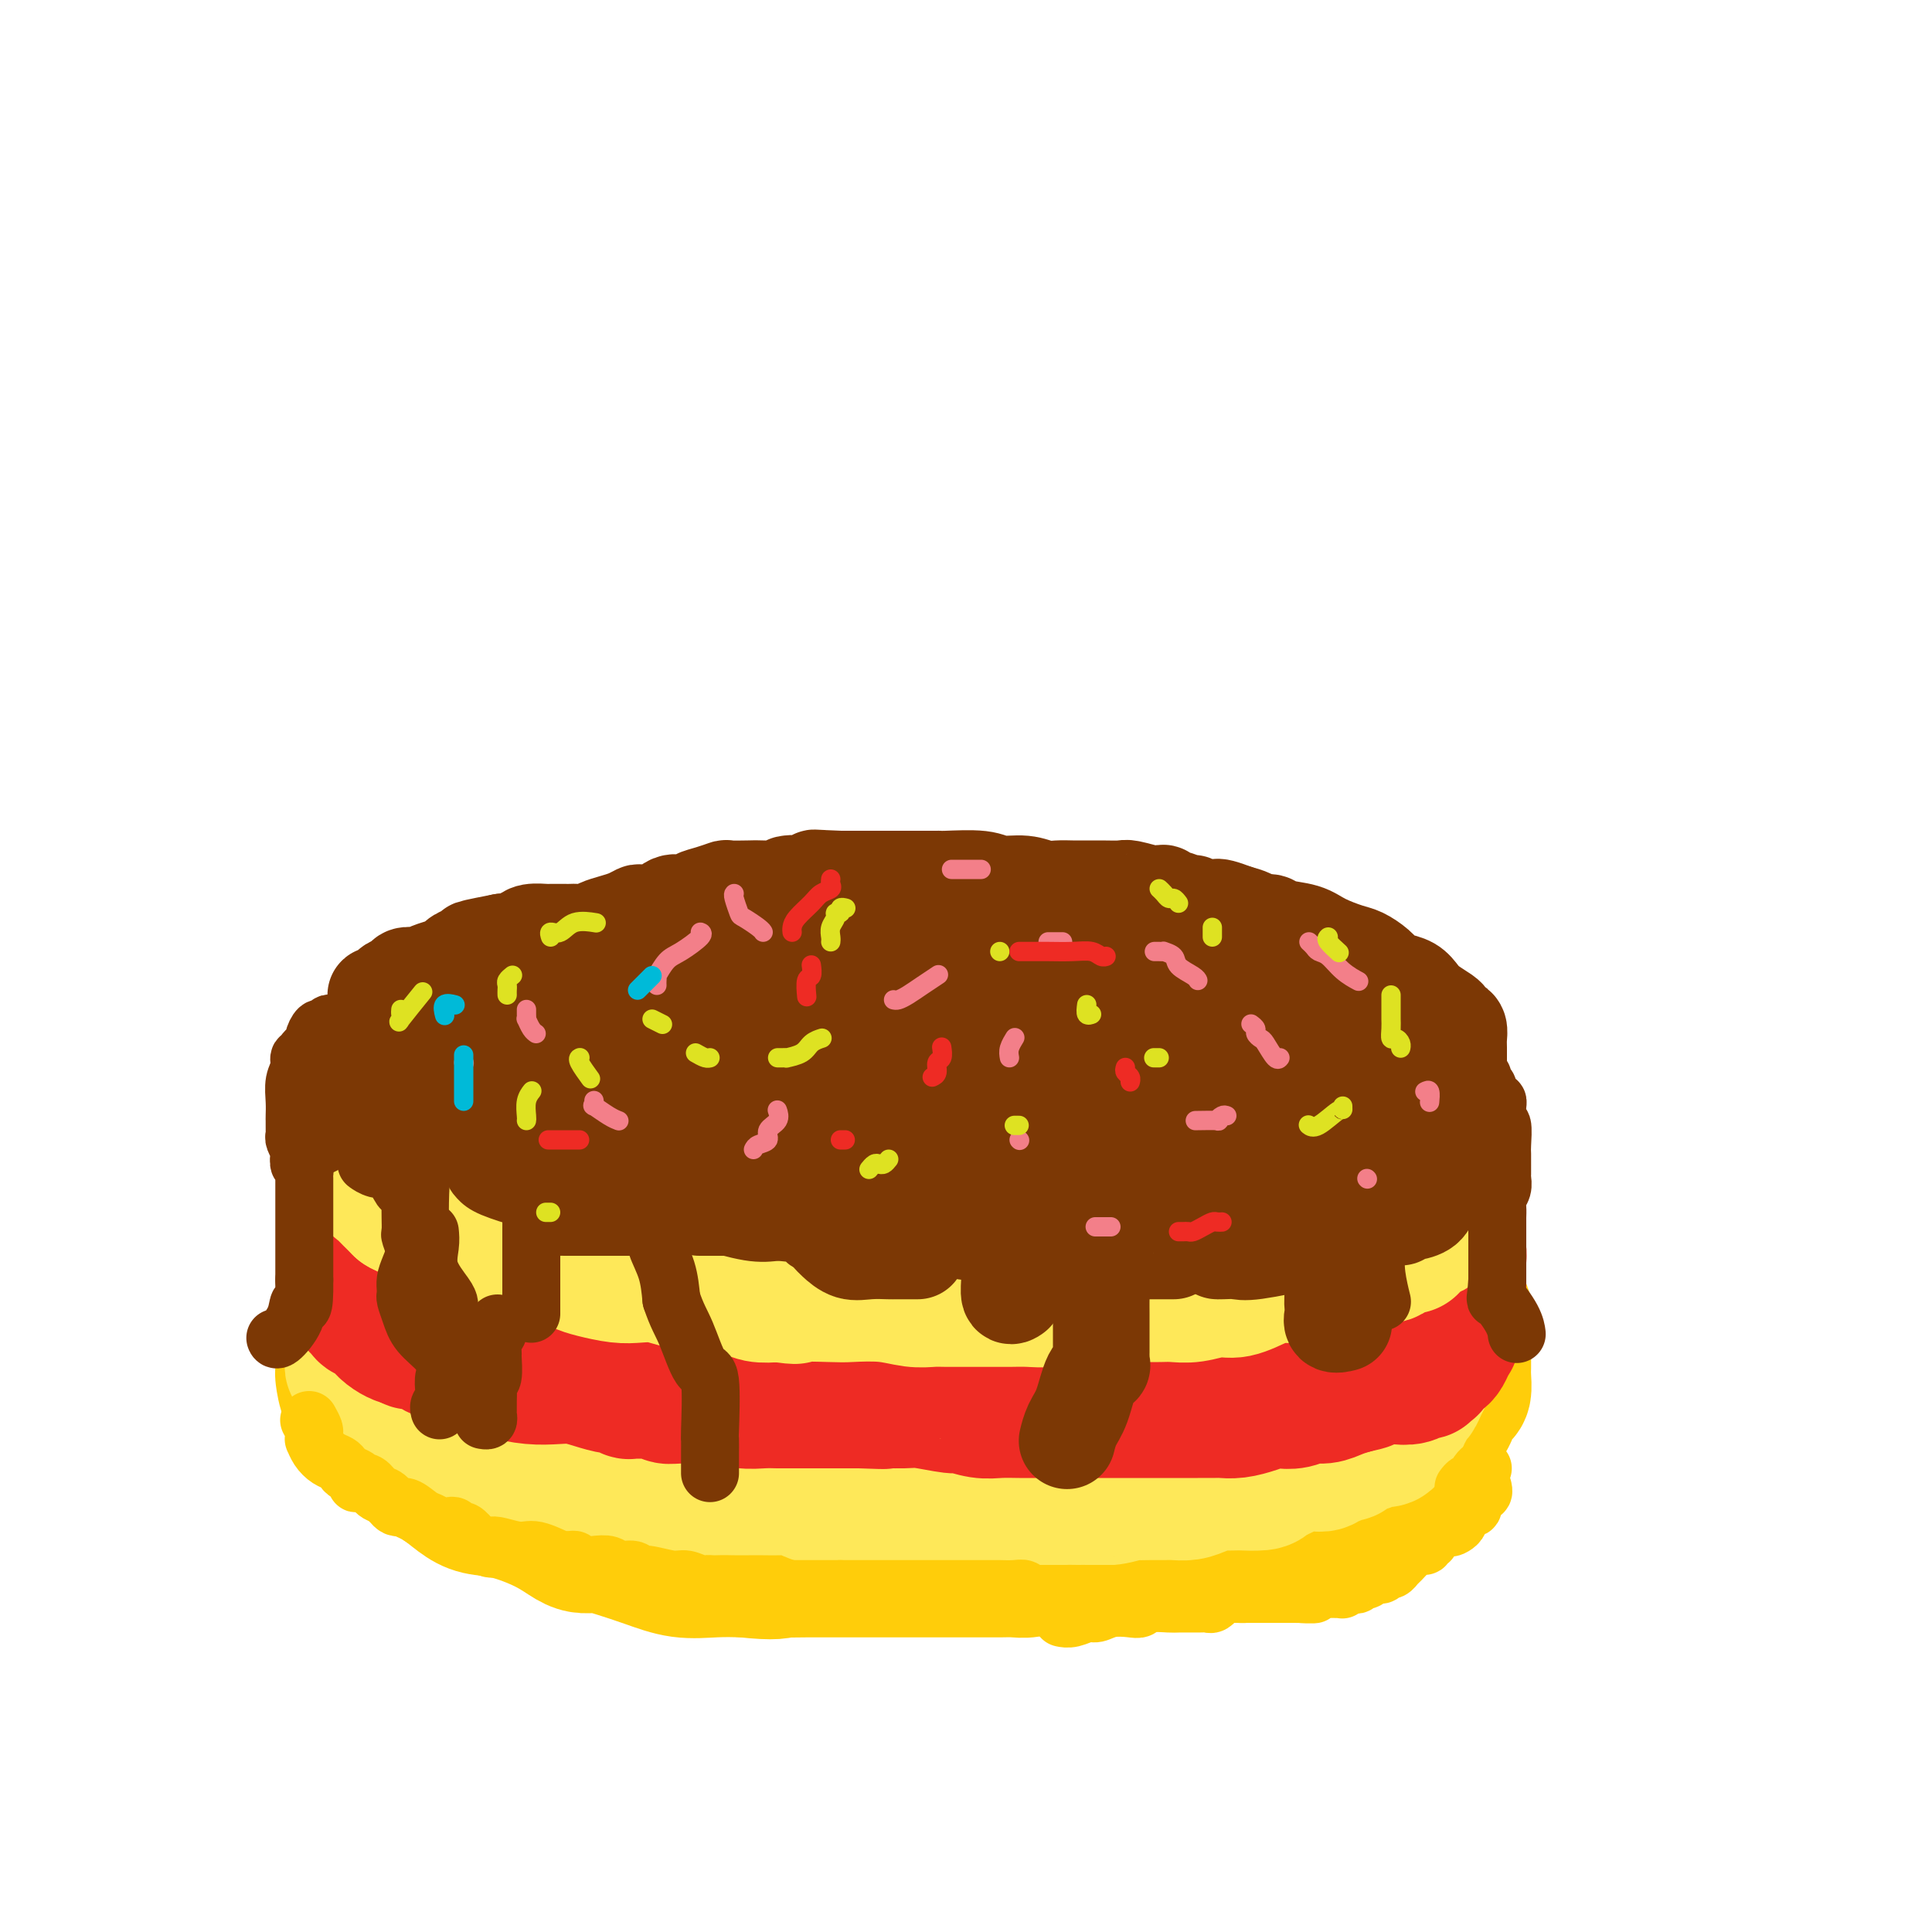 <svg viewBox='0 0 400 400' version='1.1' xmlns='http://www.w3.org/2000/svg' xmlns:xlink='http://www.w3.org/1999/xlink'><g fill='none' stroke='rgb(255,205,10)' stroke-width='28' stroke-linecap='round' stroke-linejoin='round'><path d='M150,231c-0.388,-0.000 -0.776,-0.000 -1,0c-0.224,0.000 -0.284,0.000 -1,0c-0.716,-0.000 -2.089,-0.000 -3,0c-0.911,0.000 -1.359,0.000 -2,0c-0.641,-0.000 -1.474,-0.001 -2,0c-0.526,0.001 -0.745,0.003 -1,0c-0.255,-0.003 -0.547,-0.011 -1,0c-0.453,0.011 -1.068,0.040 -2,0c-0.932,-0.040 -2.181,-0.149 -3,0c-0.819,0.149 -1.208,0.556 -2,1c-0.792,0.444 -1.985,0.925 -3,1c-1.015,0.075 -1.850,-0.257 -3,0c-1.150,0.257 -2.614,1.101 -4,2c-1.386,0.899 -2.692,1.851 -4,2c-1.308,0.149 -2.617,-0.507 -4,0c-1.383,0.507 -2.840,2.176 -4,3c-1.160,0.824 -2.022,0.802 -3,1c-0.978,0.198 -2.071,0.614 -3,1c-0.929,0.386 -1.693,0.740 -2,1c-0.307,0.260 -0.158,0.424 -1,1c-0.842,0.576 -2.676,1.562 -4,2c-1.324,0.438 -2.137,0.328 -3,1c-0.863,0.672 -1.774,2.127 -3,3c-1.226,0.873 -2.766,1.164 -4,2c-1.234,0.836 -2.163,2.217 -3,3c-0.837,0.783 -1.582,0.967 -2,1c-0.418,0.033 -0.507,-0.086 -1,0c-0.493,0.086 -1.389,0.377 -2,1c-0.611,0.623 -0.937,1.579 -1,2c-0.063,0.421 0.137,0.306 0,1c-0.137,0.694 -0.611,2.198 -1,3c-0.389,0.802 -0.695,0.901 -1,1'/><path d='M76,264c-1.240,1.886 -1.838,2.599 -2,3c-0.162,0.401 0.114,0.488 0,1c-0.114,0.512 -0.619,1.448 -1,2c-0.381,0.552 -0.638,0.719 -1,2c-0.362,1.281 -0.830,3.674 -1,5c-0.170,1.326 -0.044,1.584 0,2c0.044,0.416 0.005,0.990 0,2c-0.005,1.010 0.025,2.458 0,3c-0.025,0.542 -0.105,0.179 0,1c0.105,0.821 0.395,2.826 1,4c0.605,1.174 1.526,1.518 2,2c0.474,0.482 0.502,1.102 1,2c0.498,0.898 1.466,2.075 2,3c0.534,0.925 0.635,1.599 1,2c0.365,0.401 0.996,0.529 2,1c1.004,0.471 2.383,1.284 3,2c0.617,0.716 0.474,1.334 1,2c0.526,0.666 1.722,1.381 3,2c1.278,0.619 2.638,1.141 4,2c1.362,0.859 2.728,2.055 4,3c1.272,0.945 2.451,1.641 4,2c1.549,0.359 3.467,0.383 6,1c2.533,0.617 5.680,1.828 8,3c2.320,1.172 3.812,2.306 5,3c1.188,0.694 2.072,0.950 3,1c0.928,0.050 1.898,-0.106 3,0c1.102,0.106 2.334,0.473 4,1c1.666,0.527 3.766,1.213 6,2c2.234,0.787 4.601,1.673 7,2c2.399,0.327 4.828,0.093 7,0c2.172,-0.093 4.086,-0.047 6,0'/><path d='M154,325c6.893,0.774 7.625,0.207 8,0c0.375,-0.207 0.392,-0.056 1,0c0.608,0.056 1.806,0.015 4,0c2.194,-0.015 5.384,-0.004 8,0c2.616,0.004 4.656,0.001 7,0c2.344,-0.001 4.991,-0.000 7,0c2.009,0.000 3.381,-0.000 5,0c1.619,0.000 3.486,0.001 5,0c1.514,-0.001 2.677,-0.004 4,0c1.323,0.004 2.808,0.013 4,0c1.192,-0.013 2.091,-0.050 3,0c0.909,0.050 1.829,0.186 3,0c1.171,-0.186 2.594,-0.695 4,-1c1.406,-0.305 2.796,-0.407 4,-1c1.204,-0.593 2.221,-1.676 4,-2c1.779,-0.324 4.319,0.110 6,0c1.681,-0.110 2.504,-0.765 4,-1c1.496,-0.235 3.664,-0.052 5,0c1.336,0.052 1.840,-0.028 3,0c1.160,0.028 2.975,0.162 4,0c1.025,-0.162 1.261,-0.621 2,-1c0.739,-0.379 1.982,-0.679 3,-1c1.018,-0.321 1.812,-0.663 3,-1c1.188,-0.337 2.770,-0.669 4,-1c1.230,-0.331 2.109,-0.663 3,-1c0.891,-0.337 1.793,-0.681 3,-1c1.207,-0.319 2.718,-0.613 4,-1c1.282,-0.387 2.333,-0.867 3,-1c0.667,-0.133 0.949,0.079 2,0c1.051,-0.079 2.872,-0.451 4,-1c1.128,-0.549 1.564,-1.274 2,-2'/><path d='M280,309c5.808,-1.867 3.829,-1.035 3,-1c-0.829,0.035 -0.506,-0.726 0,-1c0.506,-0.274 1.195,-0.063 2,0c0.805,0.063 1.725,-0.024 2,0c0.275,0.024 -0.094,0.160 0,0c0.094,-0.160 0.651,-0.616 1,-1c0.349,-0.384 0.492,-0.697 1,-1c0.508,-0.303 1.383,-0.596 2,-1c0.617,-0.404 0.977,-0.920 1,-1c0.023,-0.080 -0.292,0.274 0,0c0.292,-0.274 1.192,-1.177 2,-2c0.808,-0.823 1.526,-1.566 2,-2c0.474,-0.434 0.704,-0.557 1,-1c0.296,-0.443 0.656,-1.204 1,-2c0.344,-0.796 0.670,-1.626 1,-2c0.330,-0.374 0.663,-0.292 1,-1c0.337,-0.708 0.679,-2.206 1,-3c0.321,-0.794 0.622,-0.883 1,-1c0.378,-0.117 0.833,-0.262 1,-1c0.167,-0.738 0.045,-2.069 0,-3c-0.045,-0.931 -0.013,-1.461 0,-2c0.013,-0.539 0.006,-1.087 0,-2c-0.006,-0.913 -0.010,-2.190 0,-3c0.010,-0.810 0.036,-1.153 0,-2c-0.036,-0.847 -0.133,-2.196 0,-3c0.133,-0.804 0.497,-1.061 0,-2c-0.497,-0.939 -1.855,-2.561 -2,-4c-0.145,-1.439 0.922,-2.695 0,-5c-0.922,-2.305 -3.835,-5.659 -5,-7c-1.165,-1.341 -0.583,-0.671 0,0'/></g>
<g fill='none' stroke='rgb(254,232,89)' stroke-width='28' stroke-linecap='round' stroke-linejoin='round'><path d='M78,237c0.008,0.089 0.016,0.177 0,0c-0.016,-0.177 -0.057,-0.621 0,0c0.057,0.621 0.211,2.305 0,3c-0.211,0.695 -0.789,0.401 -1,1c-0.211,0.599 -0.057,2.089 0,3c0.057,0.911 0.015,1.241 0,2c-0.015,0.759 -0.004,1.945 0,3c0.004,1.055 0.001,1.978 0,3c-0.001,1.022 -0.000,2.144 0,3c0.000,0.856 0.000,1.445 0,2c-0.000,0.555 -0.000,1.074 0,2c0.000,0.926 0.000,2.259 0,3c-0.000,0.741 -0.000,0.892 0,2c0.000,1.108 0.000,3.174 0,4c-0.000,0.826 -0.000,0.413 0,0'/><path d='M73,279c0.002,0.333 0.003,0.667 0,1c-0.003,0.333 -0.012,0.667 0,1c0.012,0.333 0.045,0.667 0,1c-0.045,0.333 -0.167,0.667 0,1c0.167,0.333 0.623,0.667 1,1c0.377,0.333 0.674,0.667 1,1c0.326,0.333 0.681,0.666 1,1c0.319,0.334 0.603,0.670 1,1c0.397,0.330 0.907,0.655 1,1c0.093,0.345 -0.232,0.710 0,1c0.232,0.290 1.019,0.507 2,1c0.981,0.493 2.156,1.264 3,2c0.844,0.736 1.358,1.436 2,2c0.642,0.564 1.411,0.992 2,1c0.589,0.008 0.997,-0.404 2,0c1.003,0.404 2.601,1.623 3,2c0.399,0.377 -0.401,-0.087 0,0c0.401,0.087 2.002,0.725 3,1c0.998,0.275 1.392,0.185 2,0c0.608,-0.185 1.431,-0.467 2,0c0.569,0.467 0.884,1.682 2,2c1.116,0.318 3.031,-0.260 4,0c0.969,0.260 0.991,1.360 2,2c1.009,0.640 3.004,0.820 5,1'/><path d='M112,303c4.439,1.636 2.036,1.227 2,1c-0.036,-0.227 2.295,-0.271 4,0c1.705,0.271 2.785,0.856 4,1c1.215,0.144 2.564,-0.154 4,0c1.436,0.154 2.960,0.758 4,1c1.040,0.242 1.597,0.121 2,0c0.403,-0.121 0.653,-0.243 1,0c0.347,0.243 0.792,0.850 2,1c1.208,0.150 3.181,-0.156 4,0c0.819,0.156 0.486,0.774 2,1c1.514,0.226 4.875,0.061 7,0c2.125,-0.061 3.016,-0.017 4,0c0.984,0.017 2.063,0.007 3,0c0.937,-0.007 1.733,-0.012 3,0c1.267,0.012 3.004,0.042 4,0c0.996,-0.042 1.252,-0.155 2,0c0.748,0.155 1.989,0.577 3,1c1.011,0.423 1.793,0.845 3,1c1.207,0.155 2.840,0.041 4,0c1.160,-0.041 1.846,-0.011 3,0c1.154,0.011 2.776,0.003 4,0c1.224,-0.003 2.049,-0.001 4,0c1.951,0.001 5.028,0.000 7,0c1.972,-0.000 2.839,-0.000 4,0c1.161,0.000 2.617,0.000 4,0c1.383,-0.000 2.694,-0.000 4,0c1.306,0.000 2.608,0.000 4,0c1.392,-0.000 2.875,-0.000 4,0c1.125,0.000 1.893,0.000 3,0c1.107,-0.000 2.554,-0.000 4,0'/><path d='M219,310c7.855,0.004 2.992,0.015 2,0c-0.992,-0.015 1.886,-0.057 4,0c2.114,0.057 3.462,0.211 5,0c1.538,-0.211 3.265,-0.789 4,-1c0.735,-0.211 0.479,-0.056 1,0c0.521,0.056 1.818,0.012 3,0c1.182,-0.012 2.247,0.007 3,0c0.753,-0.007 1.194,-0.040 2,0c0.806,0.040 1.979,0.154 3,0c1.021,-0.154 1.892,-0.577 3,-1c1.108,-0.423 2.455,-0.845 3,-1c0.545,-0.155 0.290,-0.044 1,0c0.710,0.044 2.385,0.019 3,0c0.615,-0.019 0.171,-0.033 1,0c0.829,0.033 2.932,0.114 4,0c1.068,-0.114 1.102,-0.422 2,-1c0.898,-0.578 2.661,-1.427 4,-2c1.339,-0.573 2.256,-0.870 3,-1c0.744,-0.130 1.316,-0.091 2,0c0.684,0.091 1.479,0.235 2,0c0.521,-0.235 0.769,-0.850 1,-1c0.231,-0.150 0.447,0.166 1,0c0.553,-0.166 1.443,-0.814 2,-1c0.557,-0.186 0.779,0.090 1,0c0.221,-0.090 0.439,-0.546 1,-1c0.561,-0.454 1.464,-0.905 2,-1c0.536,-0.095 0.704,0.168 1,0c0.296,-0.168 0.718,-0.767 1,-1c0.282,-0.233 0.422,-0.101 1,0c0.578,0.101 1.594,0.172 2,0c0.406,-0.172 0.203,-0.586 0,-1'/><path d='M287,297c4.124,-1.666 1.434,-0.832 1,-1c-0.434,-0.168 1.389,-1.340 2,-2c0.611,-0.660 0.009,-0.810 0,-1c-0.009,-0.190 0.576,-0.422 1,-1c0.424,-0.578 0.688,-1.502 1,-2c0.312,-0.498 0.671,-0.570 1,-1c0.329,-0.430 0.628,-1.219 1,-2c0.372,-0.781 0.818,-1.555 1,-2c0.182,-0.445 0.101,-0.561 0,-1c-0.101,-0.439 -0.223,-1.200 0,-2c0.223,-0.800 0.792,-1.638 1,-2c0.208,-0.362 0.056,-0.250 0,-1c-0.056,-0.750 -0.015,-2.364 0,-3c0.015,-0.636 0.004,-0.294 0,-1c-0.004,-0.706 -0.001,-2.460 0,-3c0.001,-0.540 0.000,0.133 0,0c-0.000,-0.133 -0.000,-1.071 0,-2c0.000,-0.929 0.000,-1.848 0,-2c-0.000,-0.152 -0.000,0.463 0,0c0.000,-0.463 0.000,-2.003 0,-3c-0.000,-0.997 -0.000,-1.451 0,-2c0.000,-0.549 0.000,-1.194 0,-2c-0.000,-0.806 -0.000,-1.774 0,-2c0.000,-0.226 0.000,0.290 0,0c-0.000,-0.290 -0.000,-1.387 0,-2c0.000,-0.613 0.000,-0.742 0,-1c-0.000,-0.258 -0.000,-0.646 0,-1c0.000,-0.354 0.000,-0.672 0,-1c-0.000,-0.328 -0.000,-0.664 0,-1'/><path d='M296,253c0.000,-4.571 0.000,-2.500 0,-2c0.000,0.500 0.000,-0.571 0,-1c0.000,-0.429 0.000,-0.214 0,0'/></g>
<g fill='none' stroke='rgb(238,43,36)' stroke-width='28' stroke-linecap='round' stroke-linejoin='round'><path d='M76,247c-0.002,0.333 -0.005,0.667 0,1c0.005,0.333 0.016,0.667 0,1c-0.016,0.333 -0.061,0.667 0,1c0.061,0.333 0.226,0.667 0,1c-0.226,0.333 -0.845,0.666 -1,1c-0.155,0.334 0.154,0.671 0,1c-0.154,0.329 -0.773,0.652 -1,1c-0.227,0.348 -0.064,0.722 0,1c0.064,0.278 0.027,0.459 0,1c-0.027,0.541 -0.046,1.441 0,2c0.046,0.559 0.156,0.776 0,1c-0.156,0.224 -0.578,0.455 -1,1c-0.422,0.545 -0.845,1.403 -1,2c-0.155,0.597 -0.041,0.934 0,1c0.041,0.066 0.010,-0.137 0,0c-0.010,0.137 -0.000,0.614 0,1c0.000,0.386 -0.010,0.681 0,1c0.010,0.319 0.040,0.663 0,1c-0.040,0.337 -0.151,0.667 0,1c0.151,0.333 0.564,0.668 1,1c0.436,0.332 0.894,0.662 1,1c0.106,0.338 -0.141,0.685 0,1c0.141,0.315 0.671,0.599 1,1c0.329,0.401 0.459,0.920 1,1c0.541,0.080 1.493,-0.280 2,0c0.507,0.280 0.569,1.199 1,2c0.431,0.801 1.231,1.485 2,2c0.769,0.515 1.505,0.861 2,1c0.495,0.139 0.747,0.069 1,0'/><path d='M84,277c1.970,1.788 0.895,0.259 1,0c0.105,-0.259 1.389,0.753 2,1c0.611,0.247 0.550,-0.271 1,0c0.450,0.271 1.410,1.329 3,2c1.590,0.671 3.809,0.953 5,1c1.191,0.047 1.353,-0.141 2,0c0.647,0.141 1.779,0.612 3,1c1.221,0.388 2.532,0.692 3,1c0.468,0.308 0.095,0.621 1,1c0.905,0.379 3.089,0.824 5,1c1.911,0.176 3.548,0.085 5,0c1.452,-0.085 2.718,-0.163 4,0c1.282,0.163 2.581,0.565 4,1c1.419,0.435 2.960,0.901 4,1c1.040,0.099 1.581,-0.171 2,0c0.419,0.171 0.717,0.782 1,1c0.283,0.218 0.550,0.044 1,0c0.450,-0.044 1.083,0.041 2,0c0.917,-0.041 2.118,-0.208 3,0c0.882,0.208 1.446,0.792 2,1c0.554,0.208 1.099,0.042 3,0c1.901,-0.042 5.157,0.041 7,0c1.843,-0.041 2.274,-0.207 3,0c0.726,0.207 1.749,0.788 3,1c1.251,0.212 2.732,0.057 4,0c1.268,-0.057 2.323,-0.015 3,0c0.677,0.015 0.974,0.004 2,0c1.026,-0.004 2.780,-0.001 4,0c1.220,0.001 1.905,0.000 3,0c1.095,-0.000 2.598,-0.000 4,0c1.402,0.000 2.701,0.000 4,0'/><path d='M178,290c8.068,0.305 4.239,0.067 4,0c-0.239,-0.067 3.111,0.038 5,0c1.889,-0.038 2.318,-0.221 4,0c1.682,0.221 4.618,0.844 6,1c1.382,0.156 1.212,-0.154 2,0c0.788,0.154 2.536,0.773 4,1c1.464,0.227 2.645,0.061 4,0c1.355,-0.061 2.882,-0.016 4,0c1.118,0.016 1.825,0.004 3,0c1.175,-0.004 2.817,-0.001 4,0c1.183,0.001 1.905,0.000 3,0c1.095,-0.000 2.561,-0.000 4,0c1.439,0.000 2.849,0.000 4,0c1.151,-0.000 2.041,-0.000 3,0c0.959,0.000 1.986,0.000 3,0c1.014,-0.000 2.014,-0.000 3,0c0.986,0.000 1.959,0.000 3,0c1.041,-0.000 2.151,-0.000 3,0c0.849,0.000 1.437,0.001 2,0c0.563,-0.001 1.102,-0.003 2,0c0.898,0.003 2.156,0.011 3,0c0.844,-0.011 1.275,-0.042 2,0c0.725,0.042 1.744,0.156 3,0c1.256,-0.156 2.748,-0.582 4,-1c1.252,-0.418 2.264,-0.829 3,-1c0.736,-0.171 1.197,-0.101 2,0c0.803,0.101 1.947,0.234 3,0c1.053,-0.234 2.014,-0.836 3,-1c0.986,-0.164 1.996,0.110 3,0c1.004,-0.110 2.001,-0.603 3,-1c0.999,-0.397 1.999,-0.699 3,-1'/><path d='M280,287c4.248,-0.941 2.868,-0.792 3,-1c0.132,-0.208 1.777,-0.773 3,-1c1.223,-0.227 2.026,-0.117 3,0c0.974,0.117 2.121,0.241 3,0c0.879,-0.241 1.489,-0.849 2,-1c0.511,-0.151 0.922,0.153 1,0c0.078,-0.153 -0.176,-0.763 0,-1c0.176,-0.237 0.782,-0.102 1,0c0.218,0.102 0.047,0.172 0,0c-0.047,-0.172 0.029,-0.584 0,-1c-0.029,-0.416 -0.163,-0.835 0,-1c0.163,-0.165 0.622,-0.074 1,0c0.378,0.074 0.675,0.132 1,0c0.325,-0.132 0.679,-0.455 1,-1c0.321,-0.545 0.608,-1.313 1,-2c0.392,-0.687 0.890,-1.293 1,-2c0.110,-0.707 -0.167,-1.515 0,-2c0.167,-0.485 0.777,-0.645 1,-1c0.223,-0.355 0.060,-0.904 0,-1c-0.060,-0.096 -0.016,0.259 0,0c0.016,-0.259 0.004,-1.134 0,-2c-0.004,-0.866 -0.001,-1.724 0,-2c0.001,-0.276 0.000,0.028 0,0c-0.000,-0.028 -0.000,-0.389 0,-1c0.000,-0.611 -0.000,-1.472 0,-2c0.000,-0.528 0.001,-0.722 0,-1c-0.001,-0.278 -0.003,-0.638 0,-1c0.003,-0.362 0.011,-0.726 0,-1c-0.011,-0.274 -0.041,-0.458 0,-1c0.041,-0.542 0.155,-1.440 0,-2c-0.155,-0.560 -0.577,-0.780 -1,-1'/><path d='M301,258c0.309,-3.501 0.080,-1.253 0,-1c-0.080,0.253 -0.011,-1.490 0,-2c0.011,-0.510 -0.036,0.214 0,0c0.036,-0.214 0.154,-1.364 0,-2c-0.154,-0.636 -0.580,-0.757 -1,-1c-0.420,-0.243 -0.833,-0.608 -1,-1c-0.167,-0.392 -0.087,-0.812 0,-1c0.087,-0.188 0.183,-0.145 0,0c-0.183,0.145 -0.643,0.392 -1,0c-0.357,-0.392 -0.610,-1.423 -1,-2c-0.390,-0.577 -0.917,-0.698 -1,-1c-0.083,-0.302 0.279,-0.784 0,-1c-0.279,-0.216 -1.200,-0.167 -2,0c-0.800,0.167 -1.480,0.451 -2,0c-0.520,-0.451 -0.882,-1.636 -1,-2c-0.118,-0.364 0.007,0.094 -1,0c-1.007,-0.094 -3.145,-0.741 -4,-1c-0.855,-0.259 -0.428,-0.129 0,0'/></g>
<g fill='none' stroke='rgb(254,232,89)' stroke-width='28' stroke-linecap='round' stroke-linejoin='round'><path d='M78,222c-0.004,0.316 -0.008,0.632 0,1c0.008,0.368 0.028,0.789 0,1c-0.028,0.211 -0.102,0.212 0,1c0.102,0.788 0.381,2.361 0,3c-0.381,0.639 -1.423,0.342 -2,1c-0.577,0.658 -0.691,2.271 -1,3c-0.309,0.729 -0.815,0.576 -1,1c-0.185,0.424 -0.049,1.427 0,2c0.049,0.573 0.011,0.717 0,1c-0.011,0.283 0.004,0.707 0,1c-0.004,0.293 -0.026,0.456 0,1c0.026,0.544 0.102,1.471 0,2c-0.102,0.529 -0.381,0.662 0,1c0.381,0.338 1.422,0.882 2,1c0.578,0.118 0.694,-0.189 1,0c0.306,0.189 0.802,0.876 1,1c0.198,0.124 0.098,-0.314 0,0c-0.098,0.314 -0.195,1.380 0,2c0.195,0.620 0.681,0.795 1,1c0.319,0.205 0.470,0.440 1,1c0.530,0.560 1.437,1.446 2,2c0.563,0.554 0.781,0.777 1,1'/><path d='M83,250c2.090,1.344 2.816,0.205 3,0c0.184,-0.205 -0.173,0.523 1,1c1.173,0.477 3.875,0.701 5,1c1.125,0.299 0.674,0.673 1,1c0.326,0.327 1.429,0.607 2,1c0.571,0.393 0.608,0.898 1,1c0.392,0.102 1.138,-0.198 2,0c0.862,0.198 1.839,0.894 3,1c1.161,0.106 2.505,-0.378 3,0c0.495,0.378 0.142,1.617 1,2c0.858,0.383 2.926,-0.089 4,0c1.074,0.089 1.152,0.741 2,1c0.848,0.259 2.465,0.126 3,0c0.535,-0.126 -0.012,-0.245 0,0c0.012,0.245 0.583,0.853 1,1c0.417,0.147 0.679,-0.168 1,0c0.321,0.168 0.700,0.819 1,1c0.300,0.181 0.519,-0.109 1,0c0.481,0.109 1.223,0.617 2,1c0.777,0.383 1.589,0.642 3,1c1.411,0.358 3.420,0.817 5,1c1.580,0.183 2.730,0.091 4,0c1.270,-0.091 2.660,-0.182 4,0c1.340,0.182 2.631,0.636 4,1c1.369,0.364 2.816,0.637 4,1c1.184,0.363 2.105,0.815 3,1c0.895,0.185 1.766,0.101 3,0c1.234,-0.101 2.832,-0.220 4,0c1.168,0.220 1.905,0.777 3,1c1.095,0.223 2.547,0.111 4,0'/><path d='M161,268c6.113,0.775 2.396,0.211 3,0c0.604,-0.211 5.530,-0.071 8,0c2.470,0.071 2.484,0.072 4,0c1.516,-0.072 4.534,-0.215 7,0c2.466,0.215 4.379,0.790 6,1c1.621,0.210 2.951,0.056 4,0c1.049,-0.056 1.816,-0.015 3,0c1.184,0.015 2.784,0.004 4,0c1.216,-0.004 2.047,0.000 3,0c0.953,-0.000 2.026,-0.004 3,0c0.974,0.004 1.847,0.015 3,0c1.153,-0.015 2.584,-0.057 4,0c1.416,0.057 2.815,0.211 5,0c2.185,-0.211 5.155,-0.789 7,-1c1.845,-0.211 2.566,-0.057 4,0c1.434,0.057 3.582,0.016 5,0c1.418,-0.016 2.105,-0.009 3,0c0.895,0.009 1.998,0.018 3,0c1.002,-0.018 1.903,-0.064 3,0c1.097,0.064 2.392,0.238 4,0c1.608,-0.238 3.531,-0.887 5,-1c1.469,-0.113 2.484,0.310 4,0c1.516,-0.310 3.533,-1.355 5,-2c1.467,-0.645 2.385,-0.891 3,-1c0.615,-0.109 0.927,-0.080 2,0c1.073,0.080 2.906,0.212 4,0c1.094,-0.212 1.448,-0.768 2,-1c0.552,-0.232 1.303,-0.139 2,0c0.697,0.139 1.342,0.326 2,0c0.658,-0.326 1.329,-1.163 2,-2'/><path d='M278,261c4.917,-1.078 1.710,-0.274 1,0c-0.710,0.274 1.078,0.017 2,0c0.922,-0.017 0.979,0.205 1,0c0.021,-0.205 0.008,-0.839 1,-1c0.992,-0.161 2.990,0.149 4,0c1.010,-0.149 1.031,-0.757 1,-1c-0.031,-0.243 -0.114,-0.121 0,0c0.114,0.121 0.426,0.240 1,0c0.574,-0.240 1.411,-0.838 2,-1c0.589,-0.162 0.931,0.114 1,0c0.069,-0.114 -0.136,-0.618 0,-1c0.136,-0.382 0.614,-0.641 1,-1c0.386,-0.359 0.682,-0.817 1,-1c0.318,-0.183 0.659,-0.090 1,0c0.341,0.090 0.684,0.179 1,0c0.316,-0.179 0.605,-0.625 1,-1c0.395,-0.375 0.894,-0.678 1,-1c0.106,-0.322 -0.182,-0.662 0,-1c0.182,-0.338 0.832,-0.673 1,-1c0.168,-0.327 -0.147,-0.646 0,-1c0.147,-0.354 0.757,-0.741 1,-1c0.243,-0.259 0.118,-0.388 0,-1c-0.118,-0.612 -0.228,-1.708 0,-2c0.228,-0.292 0.793,0.220 1,0c0.207,-0.220 0.055,-1.172 0,-2c-0.055,-0.828 -0.015,-1.531 0,-2c0.015,-0.469 0.004,-0.703 0,-1c-0.004,-0.297 -0.001,-0.657 0,-1c0.001,-0.343 0.000,-0.669 0,-1c-0.000,-0.331 -0.000,-0.665 0,-1'/><path d='M301,238c0.773,-2.869 0.204,-1.542 0,-1c-0.204,0.542 -0.043,0.299 0,0c0.043,-0.299 -0.031,-0.654 0,-1c0.031,-0.346 0.167,-0.684 0,-1c-0.167,-0.316 -0.636,-0.610 -1,-1c-0.364,-0.390 -0.621,-0.874 -1,-1c-0.379,-0.126 -0.880,0.107 -1,0c-0.120,-0.107 0.141,-0.553 0,-1c-0.141,-0.447 -0.683,-0.893 -1,-1c-0.317,-0.107 -0.408,0.125 -1,0c-0.592,-0.125 -1.685,-0.608 -3,-1c-1.315,-0.392 -2.853,-0.693 -4,-1c-1.147,-0.307 -1.902,-0.620 -3,-1c-1.098,-0.380 -2.537,-0.827 -3,-1c-0.463,-0.173 0.050,-0.073 0,0c-0.050,0.073 -0.663,0.119 -1,0c-0.337,-0.119 -0.398,-0.404 -1,-1c-0.602,-0.596 -1.746,-1.505 -3,-2c-1.254,-0.495 -2.620,-0.577 -4,-1c-1.380,-0.423 -2.774,-1.188 -5,-2c-2.226,-0.812 -5.282,-1.670 -7,-2c-1.718,-0.330 -2.096,-0.133 -3,0c-0.904,0.133 -2.335,0.203 -3,0c-0.665,-0.203 -0.565,-0.679 -1,-1c-0.435,-0.321 -1.404,-0.486 -3,-1c-1.596,-0.514 -3.820,-1.378 -6,-2c-2.180,-0.622 -4.316,-1.002 -6,-1c-1.684,0.002 -2.915,0.385 -4,0c-1.085,-0.385 -2.024,-1.539 -3,-2c-0.976,-0.461 -1.988,-0.231 -3,0'/><path d='M230,212c-7.427,-1.852 -1.995,-0.482 -1,0c0.995,0.482 -2.448,0.078 -4,0c-1.552,-0.078 -1.214,0.172 -4,0c-2.786,-0.172 -8.696,-0.764 -12,-1c-3.304,-0.236 -4.002,-0.116 -5,0c-0.998,0.116 -2.294,0.227 -4,0c-1.706,-0.227 -3.820,-0.793 -5,-1c-1.180,-0.207 -1.424,-0.055 -2,0c-0.576,0.055 -1.483,0.015 -3,0c-1.517,-0.015 -3.645,-0.004 -6,0c-2.355,0.004 -4.938,0.001 -7,0c-2.062,-0.001 -3.604,0.000 -5,0c-1.396,-0.000 -2.645,-0.001 -4,0c-1.355,0.001 -2.815,0.004 -4,0c-1.185,-0.004 -2.094,-0.015 -3,0c-0.906,0.015 -1.809,0.057 -3,0c-1.191,-0.057 -2.670,-0.211 -4,0c-1.330,0.211 -2.511,0.789 -4,1c-1.489,0.211 -3.287,0.057 -5,0c-1.713,-0.057 -3.342,-0.015 -4,0c-0.658,0.015 -0.347,0.004 -1,0c-0.653,-0.004 -2.272,-0.001 -3,0c-0.728,0.001 -0.565,-0.001 -1,0c-0.435,0.001 -1.466,0.004 -2,0c-0.534,-0.004 -0.570,-0.016 -1,0c-0.430,0.016 -1.253,0.060 -2,0c-0.747,-0.060 -1.417,-0.222 -2,0c-0.583,0.222 -1.080,0.829 -2,1c-0.920,0.171 -2.263,-0.094 -3,0c-0.737,0.094 -0.869,0.547 -1,1'/><path d='M123,213c-4.993,0.399 -1.976,-0.103 -1,0c0.976,0.103 -0.089,0.813 -1,1c-0.911,0.187 -1.669,-0.147 -2,0c-0.331,0.147 -0.234,0.775 -1,1c-0.766,0.225 -2.396,0.048 -3,0c-0.604,-0.048 -0.183,0.032 -1,0c-0.817,-0.032 -2.872,-0.177 -4,0c-1.128,0.177 -1.327,0.678 -2,1c-0.673,0.322 -1.819,0.467 -3,1c-1.181,0.533 -2.397,1.453 -3,2c-0.603,0.547 -0.593,0.720 -1,1c-0.407,0.280 -1.232,0.668 -2,1c-0.768,0.332 -1.478,0.610 -2,1c-0.522,0.390 -0.857,0.892 -1,1c-0.143,0.108 -0.095,-0.177 0,0c0.095,0.177 0.236,0.818 0,1c-0.236,0.182 -0.848,-0.095 -1,0c-0.152,0.095 0.155,0.562 0,1c-0.155,0.438 -0.773,0.846 -1,1c-0.227,0.154 -0.063,0.055 0,1c0.063,0.945 0.026,2.933 0,4c-0.026,1.067 -0.042,1.214 2,2c2.042,0.786 6.142,2.211 9,3c2.858,0.789 4.476,0.944 6,1c1.524,0.056 2.955,0.015 4,0c1.045,-0.015 1.704,-0.004 2,0c0.296,0.004 0.227,0.001 1,0c0.773,-0.001 2.386,-0.001 4,0'/><path d='M122,237c4.583,0.631 3.042,0.207 4,0c0.958,-0.207 4.416,-0.199 7,0c2.584,0.199 4.294,0.589 10,0c5.706,-0.589 15.407,-2.158 20,-3c4.593,-0.842 4.076,-0.958 5,-1c0.924,-0.042 3.288,-0.011 5,0c1.712,0.011 2.774,0.003 4,0c1.226,-0.003 2.618,0.000 4,0c1.382,-0.000 2.753,-0.003 5,0c2.247,0.003 5.368,0.012 8,0c2.632,-0.012 4.775,-0.045 7,0c2.225,0.045 4.533,0.169 7,0c2.467,-0.169 5.094,-0.631 7,-1c1.906,-0.369 3.091,-0.646 8,-1c4.909,-0.354 13.541,-0.785 19,-1c5.459,-0.215 7.744,-0.215 10,0c2.256,0.215 4.482,0.646 6,1c1.518,0.354 2.329,0.631 3,1c0.671,0.369 1.204,0.828 2,1c0.796,0.172 1.856,0.056 2,0c0.144,-0.056 -0.627,-0.050 0,0c0.627,0.050 2.651,0.146 4,1c1.349,0.854 2.021,2.466 3,3c0.979,0.534 2.264,-0.010 3,0c0.736,0.010 0.925,0.574 1,1c0.075,0.426 0.038,0.713 0,1'/><path d='M276,239c3.452,1.595 0.082,1.082 -2,1c-2.082,-0.082 -2.877,0.265 -4,1c-1.123,0.735 -2.573,1.857 -5,3c-2.427,1.143 -5.829,2.306 -9,3c-3.171,0.694 -6.110,0.918 -8,1c-1.890,0.082 -2.731,0.022 -4,0c-1.269,-0.022 -2.966,-0.006 -5,0c-2.034,0.006 -4.407,0.003 -7,0c-2.593,-0.003 -5.407,-0.006 -9,0c-3.593,0.006 -7.964,0.021 -12,0c-4.036,-0.021 -7.735,-0.078 -11,0c-3.265,0.078 -6.095,0.290 -10,0c-3.905,-0.290 -8.886,-1.083 -13,-2c-4.114,-0.917 -7.361,-1.959 -11,-3c-3.639,-1.041 -7.670,-2.083 -11,-3c-3.330,-0.917 -5.961,-1.711 -8,-2c-2.039,-0.289 -3.487,-0.073 -5,0c-1.513,0.073 -3.089,0.005 -4,0c-0.911,-0.005 -1.155,0.055 -2,0c-0.845,-0.055 -2.290,-0.225 -3,0c-0.710,0.225 -0.685,0.844 -1,1c-0.315,0.156 -0.969,-0.150 -2,0c-1.031,0.150 -2.437,0.757 -3,1c-0.563,0.243 -0.281,0.121 0,0'/><path d='M86,219c0.451,0.079 0.902,0.158 1,0c0.098,-0.158 -0.156,-0.552 0,-1c0.156,-0.448 0.721,-0.950 1,-1c0.279,-0.050 0.271,0.353 1,0c0.729,-0.353 2.193,-1.461 3,-2c0.807,-0.539 0.955,-0.510 2,-1c1.045,-0.490 2.986,-1.498 5,-2c2.014,-0.502 4.101,-0.499 6,-1c1.899,-0.501 3.611,-1.505 5,-2c1.389,-0.495 2.456,-0.480 4,-1c1.544,-0.520 3.565,-1.576 5,-2c1.435,-0.424 2.285,-0.218 3,0c0.715,0.218 1.297,0.448 2,0c0.703,-0.448 1.527,-1.574 3,-2c1.473,-0.426 3.594,-0.153 5,0c1.406,0.153 2.097,0.185 3,0c0.903,-0.185 2.019,-0.585 3,-1c0.981,-0.415 1.829,-0.843 4,-1c2.171,-0.157 5.666,-0.042 8,0c2.334,0.042 3.506,0.011 5,0c1.494,-0.011 3.308,-0.003 5,0c1.692,0.003 3.262,0.001 5,0c1.738,-0.001 3.644,-0.001 5,0c1.356,0.001 2.161,0.004 3,0c0.839,-0.004 1.712,-0.016 3,0c1.288,0.016 2.991,0.060 4,0c1.009,-0.060 1.323,-0.223 2,0c0.677,0.223 1.718,0.833 3,1c1.282,0.167 2.807,-0.109 4,0c1.193,0.109 2.055,0.603 4,1c1.945,0.397 4.972,0.699 8,1'/><path d='M201,205c10.113,0.722 5.896,1.029 6,1c0.104,-0.029 4.528,-0.392 8,0c3.472,0.392 5.992,1.541 7,2c1.008,0.459 0.504,0.230 0,0'/></g>
<g fill='none' stroke='rgb(255,205,10)' stroke-width='12' stroke-linecap='round' stroke-linejoin='round'><path d='M64,294c0.424,0.766 0.848,1.531 1,2c0.152,0.469 0.032,0.640 0,1c-0.032,0.360 0.022,0.908 0,1c-0.022,0.092 -0.122,-0.274 0,0c0.122,0.274 0.465,1.187 1,2c0.535,0.813 1.261,1.527 2,2c0.739,0.473 1.491,0.705 2,1c0.509,0.295 0.776,0.654 1,1c0.224,0.346 0.406,0.679 1,1c0.594,0.321 1.601,0.629 2,1c0.399,0.371 0.190,0.805 0,1c-0.190,0.195 -0.360,0.151 0,0c0.360,-0.151 1.250,-0.410 2,0c0.750,0.410 1.359,1.490 2,2c0.641,0.510 1.312,0.451 2,1c0.688,0.549 1.392,1.706 2,2c0.608,0.294 1.119,-0.275 2,0c0.881,0.275 2.130,1.394 3,2c0.870,0.606 1.360,0.699 2,1c0.640,0.301 1.428,0.812 2,1c0.572,0.188 0.927,0.055 1,0c0.073,-0.055 -0.136,-0.030 0,0c0.136,0.030 0.617,0.066 1,0c0.383,-0.066 0.670,-0.234 1,0c0.330,0.234 0.704,0.871 1,1c0.296,0.129 0.513,-0.249 1,0c0.487,0.249 1.243,1.124 2,2'/><path d='M98,319c5.288,2.787 3.507,1.254 4,1c0.493,-0.254 3.259,0.769 5,1c1.741,0.231 2.456,-0.331 4,0c1.544,0.331 3.918,1.557 5,2c1.082,0.443 0.873,0.105 1,0c0.127,-0.105 0.590,0.023 1,0c0.410,-0.023 0.766,-0.198 1,0c0.234,0.198 0.346,0.770 1,1c0.654,0.230 1.849,0.118 3,0c1.151,-0.118 2.259,-0.243 3,0c0.741,0.243 1.115,0.854 2,1c0.885,0.146 2.280,-0.172 3,0c0.720,0.172 0.763,0.835 1,1c0.237,0.165 0.667,-0.167 2,0c1.333,0.167 3.568,0.833 5,1c1.432,0.167 2.062,-0.166 3,0c0.938,0.166 2.184,0.829 3,1c0.816,0.171 1.200,-0.150 2,0c0.800,0.150 2.014,0.772 3,1c0.986,0.228 1.744,0.061 3,0c1.256,-0.061 3.009,-0.016 4,0c0.991,0.016 1.219,0.004 2,0c0.781,-0.004 2.115,-0.001 3,0c0.885,0.001 1.323,0.000 2,0c0.677,-0.000 1.595,-0.000 2,0c0.405,0.000 0.296,0.000 1,0c0.704,-0.000 2.220,-0.000 3,0c0.780,0.000 0.826,0.000 1,0c0.174,-0.000 0.478,-0.000 1,0c0.522,0.000 1.261,0.000 2,0'/><path d='M174,329c4.127,0.000 2.444,0.000 2,0c-0.444,-0.000 0.352,-0.000 1,0c0.648,0.000 1.146,0.000 2,0c0.854,-0.000 2.062,-0.000 3,0c0.938,0.000 1.607,0.000 2,0c0.393,-0.000 0.511,-0.000 1,0c0.489,0.000 1.348,0.000 2,0c0.652,-0.000 1.096,-0.000 2,0c0.904,0.000 2.269,0.000 3,0c0.731,-0.000 0.827,-0.000 1,0c0.173,0.000 0.422,0.000 1,0c0.578,-0.000 1.485,-0.000 2,0c0.515,0.000 0.639,0.000 1,0c0.361,-0.000 0.960,-0.000 1,0c0.040,0.000 -0.480,0.000 0,0c0.480,-0.000 1.958,-0.000 3,0c1.042,0.000 1.648,0.000 2,0c0.352,-0.000 0.451,-0.001 1,0c0.549,0.001 1.547,0.004 2,0c0.453,-0.004 0.359,-0.015 1,0c0.641,0.015 2.017,0.057 3,0c0.983,-0.057 1.573,-0.211 2,0c0.427,0.211 0.691,0.789 1,1c0.309,0.211 0.664,0.057 1,0c0.336,-0.057 0.653,-0.015 1,0c0.347,0.015 0.723,0.004 1,0c0.277,-0.004 0.456,-0.001 1,0c0.544,0.001 1.454,0.000 2,0c0.546,-0.000 0.727,-0.000 1,0c0.273,0.000 0.636,0.000 1,0'/><path d='M221,330c7.458,0.155 2.603,0.041 1,0c-1.603,-0.041 0.046,-0.011 1,0c0.954,0.011 1.214,0.003 2,0c0.786,-0.003 2.097,-0.001 3,0c0.903,0.001 1.396,0.000 2,0c0.604,-0.000 1.318,-0.000 2,0c0.682,0.000 1.333,0.000 2,0c0.667,-0.000 1.349,-0.000 2,0c0.651,0.000 1.272,0.000 2,0c0.728,-0.000 1.564,-0.000 2,0c0.436,0.000 0.473,0.000 1,0c0.527,-0.000 1.546,-0.000 2,0c0.454,0.000 0.345,0.000 1,0c0.655,-0.000 2.073,-0.000 3,0c0.927,0.000 1.362,0.000 2,0c0.638,-0.000 1.480,-0.000 2,0c0.520,0.000 0.717,0.000 1,0c0.283,-0.000 0.652,-0.000 1,0c0.348,0.000 0.674,0.000 1,0c0.326,-0.000 0.650,-0.000 1,0c0.350,0.000 0.724,0.000 1,0c0.276,-0.000 0.454,-0.000 1,0c0.546,0.000 1.459,0.000 2,0c0.541,0.000 0.708,0.000 1,0c0.292,0.000 0.707,0.000 1,0c0.293,0.000 0.462,0.000 1,0c0.538,0.000 1.443,0.000 2,0c0.557,0.000 0.765,0.000 1,0c0.235,0.000 0.496,0.000 1,0c0.504,0.000 1.252,0.000 2,0'/><path d='M268,330c7.448,0.061 2.569,0.213 1,0c-1.569,-0.213 0.171,-0.793 1,-1c0.829,-0.207 0.747,-0.042 2,0c1.253,0.042 3.841,-0.040 5,0c1.159,0.040 0.887,0.203 1,0c0.113,-0.203 0.609,-0.773 1,-1c0.391,-0.227 0.677,-0.112 1,0c0.323,0.112 0.682,0.222 1,0c0.318,-0.222 0.596,-0.776 1,-1c0.404,-0.224 0.935,-0.116 1,0c0.065,0.116 -0.336,0.241 0,0c0.336,-0.241 1.410,-0.850 2,-1c0.590,-0.150 0.697,0.157 1,0c0.303,-0.157 0.802,-0.777 1,-1c0.198,-0.223 0.094,-0.048 0,0c-0.094,0.048 -0.177,-0.032 0,0c0.177,0.032 0.614,0.176 1,0c0.386,-0.176 0.720,-0.673 1,-1c0.280,-0.327 0.505,-0.484 1,-1c0.495,-0.516 1.261,-1.392 2,-2c0.739,-0.608 1.450,-0.950 2,-1c0.550,-0.050 0.937,0.191 1,0c0.063,-0.191 -0.200,-0.814 0,-1c0.200,-0.186 0.861,0.065 1,0c0.139,-0.065 -0.246,-0.447 0,-1c0.246,-0.553 1.123,-1.276 2,-2'/><path d='M298,316c2.266,-1.560 1.932,-0.459 2,0c0.068,0.459 0.539,0.277 1,0c0.461,-0.277 0.911,-0.649 1,-1c0.089,-0.351 -0.182,-0.680 0,-1c0.182,-0.320 0.818,-0.629 1,-1c0.182,-0.371 -0.091,-0.802 0,-1c0.091,-0.198 0.545,-0.162 1,0c0.455,0.162 0.910,0.451 1,0c0.090,-0.451 -0.186,-1.641 0,-2c0.186,-0.359 0.834,0.114 1,0c0.166,-0.114 -0.151,-0.814 0,-1c0.151,-0.186 0.772,0.142 1,0c0.228,-0.142 0.065,-0.755 0,-1c-0.065,-0.245 -0.033,-0.123 0,0'/><path d='M261,329c-0.301,-0.122 -0.602,-0.244 -1,0c-0.398,0.244 -0.894,0.854 -2,1c-1.106,0.146 -2.821,-0.171 -4,0c-1.179,0.171 -1.822,0.830 -2,1c-0.178,0.170 0.110,-0.151 0,0c-0.110,0.151 -0.618,0.773 -1,1c-0.382,0.227 -0.638,0.060 -1,0c-0.362,-0.060 -0.832,-0.012 -2,0c-1.168,0.012 -3.035,-0.010 -4,0c-0.965,0.010 -1.027,0.054 -2,0c-0.973,-0.054 -2.855,-0.207 -4,0c-1.145,0.207 -1.552,0.772 -2,1c-0.448,0.228 -0.938,0.117 -2,0c-1.062,-0.117 -2.694,-0.242 -4,0c-1.306,0.242 -2.284,0.849 -3,1c-0.716,0.151 -1.171,-0.155 -2,0c-0.829,0.155 -2.031,0.773 -3,1c-0.969,0.227 -1.705,0.065 -2,0c-0.295,-0.065 -0.147,-0.032 0,0'/><path d='M303,308c0.303,-0.409 0.607,-0.817 1,-1c0.393,-0.183 0.876,-0.140 1,0c0.124,0.140 -0.111,0.378 0,0c0.111,-0.378 0.568,-1.371 1,-2c0.432,-0.629 0.838,-0.894 1,-1c0.162,-0.106 0.081,-0.053 0,0'/></g>
<g fill='none' stroke='rgb(124,56,5)' stroke-width='20' stroke-linecap='round' stroke-linejoin='round'><path d='M248,188c-0.384,-0.455 -0.767,-0.910 -1,-1c-0.233,-0.090 -0.314,0.186 -1,0c-0.686,-0.186 -1.977,-0.835 -3,-1c-1.023,-0.165 -1.777,0.153 -2,0c-0.223,-0.153 0.084,-0.777 0,-1c-0.084,-0.223 -0.559,-0.046 -1,0c-0.441,0.046 -0.848,-0.040 -1,0c-0.152,0.040 -0.048,0.207 -1,0c-0.952,-0.207 -2.962,-0.788 -4,-1c-1.038,-0.212 -1.106,-0.057 -2,0c-0.894,0.057 -2.613,0.015 -4,0c-1.387,-0.015 -2.443,-0.003 -3,0c-0.557,0.003 -0.615,-0.003 -1,0c-0.385,0.003 -1.097,0.016 -2,0c-0.903,-0.016 -1.998,-0.061 -3,0c-1.002,0.061 -1.911,0.226 -3,0c-1.089,-0.226 -2.359,-0.845 -4,-1c-1.641,-0.155 -3.652,0.155 -5,0c-1.348,-0.155 -2.034,-0.774 -4,-1c-1.966,-0.226 -5.211,-0.061 -7,0c-1.789,0.061 -2.120,0.016 -2,0c0.120,-0.016 0.691,-0.004 0,0c-0.691,0.004 -2.645,0.001 -4,0c-1.355,-0.001 -2.110,-0.000 -3,0c-0.890,0.000 -1.915,0.000 -3,0c-1.085,-0.000 -2.229,-0.000 -3,0c-0.771,0.000 -1.169,0.000 -2,0c-0.831,-0.000 -2.095,-0.000 -3,0c-0.905,0.000 -1.453,0.000 -2,0'/><path d='M174,182c-9.701,-0.369 -3.955,-0.291 -2,0c1.955,0.291 0.118,0.796 -1,1c-1.118,0.204 -1.519,0.107 -3,0c-1.481,-0.107 -4.044,-0.225 -5,0c-0.956,0.225 -0.306,0.791 -1,1c-0.694,0.209 -2.730,0.059 -4,0c-1.270,-0.059 -1.772,-0.027 -3,0c-1.228,0.027 -3.182,0.050 -4,0c-0.818,-0.050 -0.502,-0.173 -1,0c-0.498,0.173 -1.811,0.642 -3,1c-1.189,0.358 -2.253,0.603 -3,1c-0.747,0.397 -1.178,0.944 -2,1c-0.822,0.056 -2.037,-0.378 -3,0c-0.963,0.378 -1.675,1.568 -2,2c-0.325,0.432 -0.264,0.105 -1,0c-0.736,-0.105 -2.270,0.013 -3,0c-0.730,-0.013 -0.657,-0.157 -1,0c-0.343,0.157 -1.103,0.617 -2,1c-0.897,0.383 -1.932,0.691 -3,1c-1.068,0.309 -2.168,0.619 -3,1c-0.832,0.381 -1.397,0.834 -2,1c-0.603,0.166 -1.245,0.045 -2,0c-0.755,-0.045 -1.624,-0.013 -2,0c-0.376,0.013 -0.259,0.006 -1,0c-0.741,-0.006 -2.338,-0.012 -3,0c-0.662,0.012 -0.387,0.042 -1,0c-0.613,-0.042 -2.113,-0.156 -3,0c-0.887,0.156 -1.162,0.580 -2,1c-0.838,0.420 -2.239,0.834 -3,1c-0.761,0.166 -0.880,0.083 -1,0'/><path d='M104,195c-11.258,2.173 -4.402,1.107 -2,1c2.402,-0.107 0.351,0.745 -1,1c-1.351,0.255 -2.004,-0.087 -3,0c-0.996,0.087 -2.337,0.601 -3,1c-0.663,0.399 -0.649,0.681 -1,1c-0.351,0.319 -1.068,0.673 -2,1c-0.932,0.327 -2.080,0.626 -3,1c-0.920,0.374 -1.613,0.821 -2,1c-0.387,0.179 -0.470,0.089 -1,0c-0.530,-0.089 -1.509,-0.178 -2,0c-0.491,0.178 -0.496,0.621 -1,1c-0.504,0.379 -1.508,0.693 -2,1c-0.492,0.307 -0.472,0.607 -1,1c-0.528,0.393 -1.605,0.879 -2,1c-0.395,0.121 -0.110,-0.123 0,0c0.110,0.123 0.043,0.611 0,1c-0.043,0.389 -0.064,0.677 0,1c0.064,0.323 0.213,0.682 0,1c-0.213,0.318 -0.789,0.596 -1,1c-0.211,0.404 -0.056,0.936 0,1c0.056,0.064 0.015,-0.338 0,0c-0.015,0.338 -0.004,1.418 0,2c0.004,0.582 0.000,0.666 0,1c-0.000,0.334 0.003,0.916 0,1c-0.003,0.084 -0.012,-0.331 0,0c0.012,0.331 0.044,1.408 0,2c-0.044,0.592 -0.166,0.698 0,1c0.166,0.302 0.619,0.801 1,1c0.381,0.199 0.691,0.100 1,0'/><path d='M79,219c0.633,1.796 1.216,1.788 2,2c0.784,0.212 1.769,0.646 2,1c0.231,0.354 -0.292,0.628 0,1c0.292,0.372 1.400,0.842 2,1c0.600,0.158 0.690,0.004 1,0c0.310,-0.004 0.838,0.142 1,0c0.162,-0.142 -0.042,-0.571 1,0c1.042,0.571 3.329,2.142 4,3c0.671,0.858 -0.274,1.002 0,1c0.274,-0.002 1.768,-0.150 3,0c1.232,0.150 2.202,0.599 3,1c0.798,0.401 1.423,0.755 2,1c0.577,0.245 1.107,0.380 2,1c0.893,0.620 2.150,1.725 3,2c0.850,0.275 1.291,-0.280 2,0c0.709,0.280 1.684,1.396 3,2c1.316,0.604 2.973,0.697 4,1c1.027,0.303 1.423,0.816 2,1c0.577,0.184 1.336,0.038 2,0c0.664,-0.038 1.232,0.031 2,0c0.768,-0.031 1.734,-0.162 3,0c1.266,0.162 2.830,0.618 4,1c1.170,0.382 1.944,0.690 3,1c1.056,0.310 2.392,0.622 4,1c1.608,0.378 3.486,0.823 5,1c1.514,0.177 2.663,0.086 4,0c1.337,-0.086 2.864,-0.167 4,0c1.136,0.167 1.883,0.584 3,1c1.117,0.416 2.605,0.833 4,1c1.395,0.167 2.698,0.083 4,0'/><path d='M158,243c8.161,1.461 4.565,1.113 4,1c-0.565,-0.113 1.902,0.008 4,0c2.098,-0.008 3.828,-0.146 6,0c2.172,0.146 4.786,0.575 6,1c1.214,0.425 1.027,0.846 2,1c0.973,0.154 3.107,0.041 5,0c1.893,-0.041 3.546,-0.011 5,0c1.454,0.011 2.710,0.003 4,0c1.290,-0.003 2.615,-0.001 4,0c1.385,0.001 2.829,0.000 4,0c1.171,-0.000 2.069,-0.000 3,0c0.931,0.000 1.897,0.000 3,0c1.103,-0.000 2.345,-0.000 4,0c1.655,0.000 3.722,0.000 5,0c1.278,-0.000 1.766,-0.000 3,0c1.234,0.000 3.214,0.000 4,0c0.786,-0.000 0.380,-0.000 1,0c0.620,0.000 2.267,0.000 4,0c1.733,-0.000 3.552,-0.000 5,0c1.448,0.000 2.525,0.000 4,0c1.475,-0.000 3.349,-0.000 5,0c1.651,0.000 3.079,0.001 4,0c0.921,-0.001 1.334,-0.004 2,0c0.666,0.004 1.586,0.015 2,0c0.414,-0.015 0.323,-0.057 1,0c0.677,0.057 2.123,0.211 3,0c0.877,-0.211 1.183,-0.789 2,-1c0.817,-0.211 2.143,-0.057 3,0c0.857,0.057 1.245,0.016 2,0c0.755,-0.016 1.878,-0.008 3,0'/><path d='M265,245c16.671,0.070 4.848,-0.756 1,-1c-3.848,-0.244 0.279,0.092 2,0c1.721,-0.092 1.038,-0.613 2,-1c0.962,-0.387 3.571,-0.639 5,-1c1.429,-0.361 1.678,-0.829 2,-1c0.322,-0.171 0.716,-0.045 1,0c0.284,0.045 0.457,0.008 1,0c0.543,-0.008 1.454,0.013 2,0c0.546,-0.013 0.726,-0.059 1,0c0.274,0.059 0.640,0.222 1,0c0.360,-0.222 0.712,-0.829 1,-1c0.288,-0.171 0.511,0.094 1,0c0.489,-0.094 1.245,-0.547 2,-1c0.755,-0.453 1.508,-0.905 2,-1c0.492,-0.095 0.723,0.167 1,0c0.277,-0.167 0.599,-0.762 1,-1c0.401,-0.238 0.881,-0.121 1,0c0.119,0.121 -0.122,0.244 0,0c0.122,-0.244 0.607,-0.854 1,-1c0.393,-0.146 0.693,0.172 1,0c0.307,-0.172 0.622,-0.835 1,-1c0.378,-0.165 0.821,0.167 1,0c0.179,-0.167 0.094,-0.833 0,-1c-0.094,-0.167 -0.198,0.163 0,0c0.198,-0.163 0.698,-0.821 1,-1c0.302,-0.179 0.407,0.121 1,0c0.593,-0.121 1.674,-0.661 2,-1c0.326,-0.339 -0.105,-0.476 0,-1c0.105,-0.524 0.744,-1.435 1,-2c0.256,-0.565 0.128,-0.782 0,-1'/><path d='M301,228c1.641,-1.495 0.244,-0.232 0,0c-0.244,0.232 0.667,-0.568 1,-1c0.333,-0.432 0.089,-0.496 0,-1c-0.089,-0.504 -0.024,-1.450 0,-2c0.024,-0.550 0.006,-0.706 0,-1c-0.006,-0.294 -0.002,-0.726 0,-1c0.002,-0.274 0.000,-0.391 0,-1c-0.000,-0.609 0.001,-1.711 0,-2c-0.001,-0.289 -0.003,0.235 0,0c0.003,-0.235 0.011,-1.229 0,-2c-0.011,-0.771 -0.043,-1.319 0,-2c0.043,-0.681 0.159,-1.495 0,-2c-0.159,-0.505 -0.595,-0.701 -1,-1c-0.405,-0.299 -0.779,-0.700 -1,-1c-0.221,-0.300 -0.289,-0.500 -1,-1c-0.711,-0.500 -2.063,-1.299 -3,-2c-0.937,-0.701 -1.457,-1.304 -2,-2c-0.543,-0.696 -1.107,-1.486 -2,-2c-0.893,-0.514 -2.113,-0.753 -3,-1c-0.887,-0.247 -1.441,-0.503 -2,-1c-0.559,-0.497 -1.123,-1.236 -2,-2c-0.877,-0.764 -2.066,-1.552 -3,-2c-0.934,-0.448 -1.611,-0.555 -3,-1c-1.389,-0.445 -3.489,-1.229 -5,-2c-1.511,-0.771 -2.435,-1.530 -4,-2c-1.565,-0.470 -3.773,-0.651 -5,-1c-1.227,-0.349 -1.473,-0.867 -2,-1c-0.527,-0.133 -1.334,0.118 -2,0c-0.666,-0.118 -1.190,-0.605 -2,-1c-0.810,-0.395 -1.905,-0.697 -3,-1'/><path d='M256,189c-6.155,-2.332 -3.542,-0.664 -4,0c-0.458,0.664 -3.987,0.322 -6,0c-2.013,-0.322 -2.509,-0.624 -5,-1c-2.491,-0.376 -6.977,-0.826 -9,-1c-2.023,-0.174 -1.584,-0.071 -2,0c-0.416,0.071 -1.689,0.110 -6,0c-4.311,-0.110 -11.661,-0.370 -18,0c-6.339,0.370 -11.668,1.369 -16,2c-4.332,0.631 -7.666,0.895 -9,1c-1.334,0.105 -0.667,0.053 0,0'/></g>
<g fill='none' stroke='rgb(124,56,5)' stroke-width='28' stroke-linecap='round' stroke-linejoin='round'><path d='M285,227c0.005,-0.343 0.010,-0.686 0,-1c-0.010,-0.314 -0.034,-0.599 0,-1c0.034,-0.401 0.128,-0.919 0,-1c-0.128,-0.081 -0.477,0.274 -1,0c-0.523,-0.274 -1.218,-1.176 -2,-2c-0.782,-0.824 -1.649,-1.569 -2,-2c-0.351,-0.431 -0.185,-0.549 -1,-1c-0.815,-0.451 -2.609,-1.234 -4,-2c-1.391,-0.766 -2.377,-1.516 -4,-2c-1.623,-0.484 -3.883,-0.704 -6,-1c-2.117,-0.296 -4.091,-0.668 -6,-1c-1.909,-0.332 -3.753,-0.624 -5,-1c-1.247,-0.376 -1.898,-0.835 -3,-1c-1.102,-0.165 -2.655,-0.037 -4,0c-1.345,0.037 -2.480,-0.019 -4,0c-1.520,0.019 -3.423,0.111 -5,0c-1.577,-0.111 -2.827,-0.426 -5,-1c-2.173,-0.574 -5.270,-1.408 -8,-2c-2.730,-0.592 -5.093,-0.942 -7,-1c-1.907,-0.058 -3.360,0.176 -5,0c-1.640,-0.176 -3.469,-0.763 -5,-1c-1.531,-0.237 -2.765,-0.122 -4,0c-1.235,0.122 -2.469,0.253 -4,0c-1.531,-0.253 -3.357,-0.891 -5,-1c-1.643,-0.109 -3.104,0.311 -5,0c-1.896,-0.311 -4.228,-1.351 -7,-2c-2.772,-0.649 -5.983,-0.906 -8,-1c-2.017,-0.094 -2.840,-0.025 -4,0c-1.160,0.025 -2.659,0.007 -4,0c-1.341,-0.007 -2.526,-0.002 -4,0c-1.474,0.002 -3.237,0.001 -5,0'/><path d='M158,202c-15.139,-1.513 -6.488,-0.794 -4,0c2.488,0.794 -1.189,1.663 -4,2c-2.811,0.337 -4.757,0.143 -6,0c-1.243,-0.143 -1.784,-0.235 -3,0c-1.216,0.235 -3.106,0.795 -5,1c-1.894,0.205 -3.791,0.054 -5,0c-1.209,-0.054 -1.728,-0.011 -3,0c-1.272,0.011 -3.296,-0.011 -5,0c-1.704,0.011 -3.086,0.055 -4,0c-0.914,-0.055 -1.358,-0.208 -2,0c-0.642,0.208 -1.481,0.777 -2,1c-0.519,0.223 -0.716,0.098 -1,0c-0.284,-0.098 -0.653,-0.170 -1,0c-0.347,0.170 -0.673,0.581 -1,1c-0.327,0.419 -0.656,0.844 -1,1c-0.344,0.156 -0.704,0.042 -1,0c-0.296,-0.042 -0.527,-0.011 -1,0c-0.473,0.011 -1.189,0.003 -2,0c-0.811,-0.003 -1.718,-0.001 -2,0c-0.282,0.001 0.062,0.000 0,0c-0.062,-0.000 -0.531,-0.000 -1,0'/><path d='M104,208c-8.188,1.152 -1.658,1.031 0,1c1.658,-0.031 -1.554,0.029 -3,0c-1.446,-0.029 -1.125,-0.145 -1,0c0.125,0.145 0.053,0.551 0,1c-0.053,0.449 -0.088,0.940 0,1c0.088,0.060 0.297,-0.311 1,0c0.703,0.311 1.900,1.303 4,2c2.100,0.697 5.104,1.100 8,2c2.896,0.900 5.683,2.298 10,3c4.317,0.702 10.164,0.710 14,1c3.836,0.290 5.661,0.862 7,1c1.339,0.138 2.193,-0.160 3,0c0.807,0.160 1.567,0.777 2,1c0.433,0.223 0.538,0.054 1,0c0.462,-0.054 1.281,0.009 2,0c0.719,-0.009 1.339,-0.089 3,0c1.661,0.089 4.363,0.349 7,1c2.637,0.651 5.209,1.695 8,2c2.791,0.305 5.802,-0.129 8,0c2.198,0.129 3.585,0.819 5,1c1.415,0.181 2.859,-0.149 5,0c2.141,0.149 4.978,0.776 7,1c2.022,0.224 3.230,0.046 5,0c1.770,-0.046 4.103,0.039 6,0c1.897,-0.039 3.357,-0.203 5,0c1.643,0.203 3.469,0.772 5,1c1.531,0.228 2.765,0.114 4,0'/><path d='M220,227c15.882,1.392 7.086,0.373 5,0c-2.086,-0.373 2.536,-0.101 5,0c2.464,0.101 2.768,0.029 3,0c0.232,-0.029 0.393,-0.016 2,0c1.607,0.016 4.662,0.033 6,0c1.338,-0.033 0.960,-0.117 1,0c0.040,0.117 0.500,0.435 2,0c1.500,-0.435 4.041,-1.623 6,-2c1.959,-0.377 3.336,0.056 5,0c1.664,-0.056 3.614,-0.603 5,-1c1.386,-0.397 2.208,-0.644 3,-1c0.792,-0.356 1.554,-0.821 2,-1c0.446,-0.179 0.578,-0.072 1,0c0.422,0.072 1.136,0.110 2,0c0.864,-0.110 1.878,-0.369 3,-1c1.122,-0.631 2.352,-1.633 3,-2c0.648,-0.367 0.713,-0.099 1,0c0.287,0.099 0.796,0.028 1,0c0.204,-0.028 0.102,-0.014 0,0'/></g>
<g fill='none' stroke='rgb(124,56,5)' stroke-width='12' stroke-linecap='round' stroke-linejoin='round'><path d='M69,212c-0.330,-0.128 -0.661,-0.257 -1,0c-0.339,0.257 -0.687,0.898 -1,1c-0.313,0.102 -0.590,-0.336 -1,0c-0.410,0.336 -0.951,1.448 -1,2c-0.049,0.552 0.394,0.546 0,1c-0.394,0.454 -1.626,1.370 -2,2c-0.374,0.630 0.110,0.976 0,1c-0.110,0.024 -0.814,-0.274 -1,0c-0.186,0.274 0.146,1.120 0,2c-0.146,0.880 -0.771,1.794 -1,3c-0.229,1.206 -0.061,2.704 0,4c0.061,1.296 0.017,2.389 0,3c-0.017,0.611 -0.005,0.740 0,1c0.005,0.260 0.005,0.651 0,1c-0.005,0.349 -0.015,0.655 0,1c0.015,0.345 0.056,0.727 0,1c-0.056,0.273 -0.207,0.435 0,1c0.207,0.565 0.774,1.532 1,2c0.226,0.468 0.113,0.436 0,1c-0.113,0.564 -0.226,1.723 0,2c0.226,0.277 0.793,-0.328 1,0c0.207,0.328 0.056,1.589 0,2c-0.056,0.411 -0.015,-0.028 0,1c0.015,1.028 0.004,3.524 0,5c-0.004,1.476 -0.001,1.931 0,3c0.001,1.069 0.000,2.750 0,4c-0.000,1.250 -0.000,2.067 0,3c0.000,0.933 0.000,1.981 0,3c-0.000,1.019 -0.000,2.010 0,3'/><path d='M63,265c0.099,7.358 -0.653,5.253 -1,5c-0.347,-0.253 -0.289,1.344 -1,3c-0.711,1.656 -2.191,3.369 -3,4c-0.809,0.631 -0.945,0.180 -1,0c-0.055,-0.180 -0.027,-0.090 0,0'/><path d='M67,224c0.483,-0.120 0.967,-0.239 1,0c0.033,0.239 -0.384,0.837 0,1c0.384,0.163 1.568,-0.107 2,0c0.432,0.107 0.112,0.592 0,1c-0.112,0.408 -0.016,0.739 0,1c0.016,0.261 -0.047,0.453 0,1c0.047,0.547 0.206,1.450 0,2c-0.206,0.550 -0.776,0.746 -1,1c-0.224,0.254 -0.102,0.566 0,1c0.102,0.434 0.184,0.992 0,1c-0.184,0.008 -0.635,-0.532 -1,0c-0.365,0.532 -0.644,2.135 -1,3c-0.356,0.865 -0.789,0.991 -1,1c-0.211,0.009 -0.201,-0.101 0,0c0.201,0.101 0.593,0.412 1,0c0.407,-0.412 0.831,-1.546 1,-2c0.169,-0.454 0.085,-0.227 0,0'/><path d='M70,227c0.375,0.016 0.751,0.033 1,0c0.249,-0.033 0.372,-0.114 1,0c0.628,0.114 1.761,0.425 3,1c1.239,0.575 2.584,1.414 3,2c0.416,0.586 -0.097,0.920 0,1c0.097,0.080 0.804,-0.094 1,0c0.196,0.094 -0.119,0.455 0,1c0.119,0.545 0.672,1.274 1,2c0.328,0.726 0.430,1.448 1,2c0.570,0.552 1.609,0.933 2,1c0.391,0.067 0.133,-0.179 0,0c-0.133,0.179 -0.141,0.783 0,1c0.141,0.217 0.429,0.048 1,0c0.571,-0.048 1.423,0.026 2,0c0.577,-0.026 0.879,-0.150 1,0c0.121,0.150 0.060,0.575 0,1'/><path d='M87,239c2.630,2.142 0.707,1.498 0,2c-0.707,0.502 -0.196,2.151 0,3c0.196,0.849 0.077,0.899 0,3c-0.077,2.101 -0.112,6.254 0,8c0.112,1.746 0.370,1.084 0,2c-0.370,0.916 -1.368,3.410 -2,5c-0.632,1.590 -0.899,2.277 -1,3c-0.101,0.723 -0.037,1.484 0,2c0.037,0.516 0.048,0.788 0,1c-0.048,0.212 -0.155,0.366 0,1c0.155,0.634 0.571,1.750 1,3c0.429,1.250 0.872,2.636 2,4c1.128,1.364 2.942,2.706 4,4c1.058,1.294 1.362,2.541 2,3c0.638,0.459 1.611,0.131 2,0c0.389,-0.131 0.195,-0.066 0,0'/><path d='M88,238c-0.090,-0.423 -0.179,-0.846 0,-1c0.179,-0.154 0.628,-0.040 1,0c0.372,0.040 0.668,0.007 1,0c0.332,-0.007 0.700,0.012 1,0c0.300,-0.012 0.531,-0.054 1,0c0.469,0.054 1.176,0.203 2,0c0.824,-0.203 1.766,-0.758 2,-1c0.234,-0.242 -0.239,-0.171 0,0c0.239,0.171 1.191,0.440 2,0c0.809,-0.440 1.477,-1.591 2,-2c0.523,-0.409 0.901,-0.077 1,0c0.099,0.077 -0.082,-0.100 0,0c0.082,0.100 0.428,0.477 0,1c-0.428,0.523 -1.630,1.192 -2,2c-0.370,0.808 0.093,1.756 0,2c-0.093,0.244 -0.741,-0.216 -1,0c-0.259,0.216 -0.130,1.108 0,2'/><path d='M98,241c-0.171,1.673 0.403,2.356 1,3c0.597,0.644 1.218,1.251 3,2c1.782,0.749 4.726,1.642 6,2c1.274,0.358 0.877,0.182 1,0c0.123,-0.182 0.765,-0.370 1,0c0.235,0.370 0.063,1.300 0,2c-0.063,0.700 -0.017,1.171 0,2c0.017,0.829 0.005,2.015 0,3c-0.005,0.985 -0.001,1.770 0,3c0.001,1.230 0.000,2.904 0,5c-0.000,2.096 -0.000,4.613 0,6c0.000,1.387 0.000,1.643 0,2c-0.000,0.357 -0.000,0.816 0,1c0.000,0.184 0.000,0.092 0,0'/><path d='M103,274c-0.031,0.315 -0.061,0.631 0,1c0.061,0.369 0.214,0.793 0,1c-0.214,0.207 -0.793,0.197 -1,1c-0.207,0.803 -0.041,2.417 0,3c0.041,0.583 -0.041,0.134 0,1c0.041,0.866 0.207,3.048 0,4c-0.207,0.952 -0.788,0.675 -1,1c-0.212,0.325 -0.056,1.254 0,2c0.056,0.746 0.011,1.310 0,2c-0.011,0.690 0.011,1.505 0,2c-0.011,0.495 -0.054,0.669 0,1c0.054,0.331 0.207,0.820 0,1c-0.207,0.180 -0.773,0.051 -1,0c-0.227,-0.051 -0.113,-0.026 0,0'/><path d='M88,265c-0.301,-0.512 -0.603,-1.024 -1,-2c-0.397,-0.976 -0.891,-2.415 -1,-3c-0.109,-0.585 0.167,-0.317 0,-1c-0.167,-0.683 -0.777,-2.316 -1,-3c-0.223,-0.684 -0.060,-0.420 0,-1c0.060,-0.580 0.017,-2.005 0,-3c-0.017,-0.995 -0.008,-1.560 0,-2c0.008,-0.440 0.014,-0.756 0,-1c-0.014,-0.244 -0.047,-0.416 0,-1c0.047,-0.584 0.175,-1.581 0,-2c-0.175,-0.419 -0.653,-0.260 -1,0c-0.347,0.260 -0.563,0.619 -1,0c-0.437,-0.619 -1.097,-2.218 -2,-3c-0.903,-0.782 -2.051,-0.749 -3,-1c-0.949,-0.251 -1.700,-0.786 -2,-1c-0.300,-0.214 -0.150,-0.107 0,0'/><path d='M89,255c0.083,0.839 0.166,1.677 0,3c-0.166,1.323 -0.580,3.130 0,5c0.580,1.870 2.155,3.803 3,5c0.845,1.197 0.958,1.657 1,2c0.042,0.343 0.011,0.567 0,1c-0.011,0.433 -0.003,1.073 0,2c0.003,0.927 0.001,2.142 0,3c-0.001,0.858 0.001,1.361 0,2c-0.001,0.639 -0.004,1.416 0,2c0.004,0.584 0.015,0.975 0,1c-0.015,0.025 -0.056,-0.316 0,0c0.056,0.316 0.207,1.289 0,2c-0.207,0.711 -0.774,1.161 -1,2c-0.226,0.839 -0.113,2.067 0,3c0.113,0.933 0.226,1.570 0,2c-0.226,0.430 -0.792,0.654 -1,1c-0.208,0.346 -0.060,0.813 0,1c0.060,0.187 0.030,0.093 0,0'/><path d='M114,247c-0.000,-0.067 -0.000,-0.134 0,0c0.000,0.134 0.001,0.471 0,1c-0.001,0.529 -0.003,1.252 0,2c0.003,0.748 0.011,1.521 0,2c-0.011,0.479 -0.040,0.664 0,1c0.040,0.336 0.151,0.822 0,1c-0.151,0.178 -0.562,0.048 0,0c0.562,-0.048 2.098,-0.013 3,0c0.902,0.013 1.171,0.003 2,0c0.829,-0.003 2.220,-0.001 3,0c0.780,0.001 0.950,0.000 1,0c0.050,-0.000 -0.018,0.000 0,0c0.018,-0.000 0.124,-0.001 1,0c0.876,0.001 2.522,0.003 4,0c1.478,-0.003 2.789,-0.012 4,0c1.211,0.012 2.323,0.046 3,0c0.677,-0.046 0.920,-0.170 1,0c0.080,0.170 -0.003,0.634 0,1c0.003,0.366 0.094,0.634 0,1c-0.094,0.366 -0.371,0.829 0,2c0.371,1.171 1.392,3.049 2,5c0.608,1.951 0.804,3.976 1,6'/><path d='M139,269c1.149,3.488 2.021,4.707 3,7c0.979,2.293 2.066,5.658 3,7c0.934,1.342 1.714,0.660 2,3c0.286,2.340 0.077,7.703 0,10c-0.077,2.297 -0.021,1.529 0,2c0.021,0.471 0.005,2.182 0,3c-0.005,0.818 -0.001,0.745 0,1c0.001,0.255 0.000,0.839 0,1c-0.000,0.161 -0.000,-0.101 0,0c0.000,0.101 0.000,0.566 0,1c-0.000,0.434 -0.000,0.838 0,1c0.000,0.162 0.000,0.081 0,0'/><path d='M136,250c0.090,-0.001 0.181,-0.001 0,0c-0.181,0.001 -0.632,0.004 -1,0c-0.368,-0.004 -0.651,-0.015 -1,0c-0.349,0.015 -0.762,0.057 -1,0c-0.238,-0.057 -0.301,-0.212 -1,0c-0.699,0.212 -2.033,0.790 -3,1c-0.967,0.210 -1.565,0.053 -2,0c-0.435,-0.053 -0.705,0.000 -1,0c-0.295,-0.000 -0.615,-0.053 -1,0c-0.385,0.053 -0.835,0.211 -1,0c-0.165,-0.211 -0.043,-0.792 0,-1c0.043,-0.208 0.009,-0.045 0,0c-0.009,0.045 0.009,-0.030 1,0c0.991,0.030 2.956,0.164 5,0c2.044,-0.164 4.166,-0.625 7,0c2.834,0.625 6.378,2.336 8,3c1.622,0.664 1.321,0.281 1,0c-0.321,-0.281 -0.663,-0.460 1,0c1.663,0.460 5.332,1.560 8,2c2.668,0.440 4.334,0.220 6,0'/><path d='M161,255c5.835,0.631 2.923,0.208 2,0c-0.923,-0.208 0.144,-0.200 1,0c0.856,0.200 1.500,0.592 2,1c0.500,0.408 0.857,0.831 1,1c0.143,0.169 0.071,0.085 0,0'/><path d='M308,230c-0.776,-0.091 -1.551,-0.183 -2,0c-0.449,0.183 -0.571,0.639 -1,1c-0.429,0.361 -1.166,0.626 -2,1c-0.834,0.374 -1.766,0.859 -2,1c-0.234,0.141 0.228,-0.060 0,0c-0.228,0.060 -1.148,0.382 -2,1c-0.852,0.618 -1.635,1.531 -2,2c-0.365,0.469 -0.311,0.495 -1,1c-0.689,0.505 -2.122,1.488 -3,3c-0.878,1.512 -1.203,3.554 -2,5c-0.797,1.446 -2.066,2.297 -3,4c-0.934,1.703 -1.532,4.257 -2,6c-0.468,1.743 -0.806,2.673 -1,4c-0.194,1.327 -0.245,3.050 0,5c0.245,1.950 0.784,4.129 1,5c0.216,0.871 0.108,0.436 0,0'/></g>
<g fill='none' stroke='rgb(124,56,5)' stroke-width='20' stroke-linecap='round' stroke-linejoin='round'><path d='M258,250c1.208,0.732 2.417,1.464 3,2c0.583,0.536 0.541,0.876 1,1c0.459,0.124 1.419,0.031 3,0c1.581,-0.031 3.782,-0.001 5,0c1.218,0.001 1.454,-0.026 2,0c0.546,0.026 1.404,0.104 2,0c0.596,-0.104 0.930,-0.391 1,0c0.070,0.391 -0.125,1.461 0,2c0.125,0.539 0.569,0.545 1,1c0.431,0.455 0.849,1.357 1,2c0.151,0.643 0.037,1.028 0,1c-0.037,-0.028 0.004,-0.470 0,0c-0.004,0.470 -0.053,1.851 0,3c0.053,1.149 0.208,2.067 0,3c-0.208,0.933 -0.780,1.882 -1,3c-0.220,1.118 -0.086,2.404 0,3c0.086,0.596 0.126,0.500 0,1c-0.126,0.500 -0.419,1.596 0,2c0.419,0.404 1.548,0.115 2,0c0.452,-0.115 0.226,-0.058 0,0'/><path d='M290,252c-0.144,-0.439 -0.287,-0.878 0,-1c0.287,-0.122 1.005,0.072 2,0c0.995,-0.072 2.267,-0.411 3,-1c0.733,-0.589 0.928,-1.428 1,-2c0.072,-0.572 0.021,-0.878 0,-1c-0.021,-0.122 -0.010,-0.061 0,0'/><path d='M297,246c-0.374,-0.061 -0.748,-0.122 -1,0c-0.252,0.122 -0.381,0.427 -1,1c-0.619,0.573 -1.727,1.415 -3,2c-1.273,0.585 -2.710,0.913 -6,2c-3.290,1.087 -8.433,2.932 -11,4c-2.567,1.068 -2.558,1.358 -5,2c-2.442,0.642 -7.334,1.636 -10,2c-2.666,0.364 -3.106,0.098 -4,0c-0.894,-0.098 -2.241,-0.026 -3,0c-0.759,0.026 -0.931,0.008 -1,0c-0.069,-0.008 -0.034,-0.004 0,0'/><path d='M243,259c-1.079,0.000 -2.159,0.000 -3,0c-0.841,-0.000 -1.444,-0.001 -2,0c-0.556,0.001 -1.066,0.003 -2,0c-0.934,-0.003 -2.293,-0.012 -3,0c-0.707,0.012 -0.763,0.044 -1,0c-0.237,-0.044 -0.656,-0.165 -1,0c-0.344,0.165 -0.614,0.614 -1,1c-0.386,0.386 -0.888,0.708 -1,1c-0.112,0.292 0.166,0.553 0,1c-0.166,0.447 -0.777,1.079 -1,2c-0.223,0.921 -0.060,2.130 0,3c0.060,0.870 0.016,1.400 0,2c-0.016,0.600 -0.004,1.270 0,3c0.004,1.730 0.001,4.519 0,6c-0.001,1.481 0.001,1.654 0,2c-0.001,0.346 -0.006,0.866 0,1c0.006,0.134 0.024,-0.116 0,0c-0.024,0.116 -0.090,0.600 0,1c0.090,0.400 0.336,0.717 0,1c-0.336,0.283 -1.253,0.532 -2,2c-0.747,1.468 -1.324,4.156 -2,6c-0.676,1.844 -1.451,2.842 -2,4c-0.549,1.158 -0.871,2.474 -1,3c-0.129,0.526 -0.064,0.263 0,0'/><path d='M207,253c0.401,0.002 0.801,0.003 0,0c-0.801,-0.003 -2.805,-0.011 -4,0c-1.195,0.011 -1.581,0.040 -2,0c-0.419,-0.040 -0.871,-0.150 -1,0c-0.129,0.150 0.064,0.561 0,1c-0.064,0.439 -0.385,0.905 0,1c0.385,0.095 1.477,-0.181 3,0c1.523,0.181 3.477,0.819 5,1c1.523,0.181 2.614,-0.095 3,0c0.386,0.095 0.065,0.562 0,1c-0.065,0.438 0.125,0.847 0,1c-0.125,0.153 -0.566,0.051 -1,1c-0.434,0.949 -0.862,2.948 -1,4c-0.138,1.052 0.015,1.158 0,2c-0.015,0.842 -0.196,2.419 0,3c0.196,0.581 0.770,0.166 1,0c0.230,-0.166 0.115,-0.083 0,0'/><path d='M190,259c-0.791,-0.000 -1.583,-0.001 -2,0c-0.417,0.001 -0.460,0.002 -1,0c-0.540,-0.002 -1.577,-0.007 -2,0c-0.423,0.007 -0.233,0.026 -1,0c-0.767,-0.026 -2.493,-0.098 -4,0c-1.507,0.098 -2.796,0.367 -4,0c-1.204,-0.367 -2.324,-1.368 -3,-2c-0.676,-0.632 -0.907,-0.895 -1,-1c-0.093,-0.105 -0.046,-0.053 0,0'/><path d='M145,250c-0.185,0.000 -0.369,0.000 0,0c0.369,0.000 1.292,-0.000 4,0c2.708,0.000 7.202,0.000 9,0c1.798,-0.000 0.899,0.000 0,0'/></g>
<g fill='none' stroke='rgb(124,56,5)' stroke-width='12' stroke-linecap='round' stroke-linejoin='round'><path d='M306,222c0.455,0.336 0.909,0.672 1,1c0.091,0.328 -0.182,0.647 0,1c0.182,0.353 0.819,0.738 1,1c0.181,0.262 -0.095,0.399 0,1c0.095,0.601 0.562,1.665 1,2c0.438,0.335 0.848,-0.059 1,0c0.152,0.059 0.044,0.573 0,1c-0.044,0.427 -0.026,0.769 0,1c0.026,0.231 0.060,0.351 0,1c-0.060,0.649 -0.212,1.828 0,2c0.212,0.172 0.789,-0.663 1,0c0.211,0.663 0.057,2.826 0,4c-0.057,1.174 -0.015,1.360 0,2c0.015,0.640 0.005,1.732 0,2c-0.005,0.268 -0.005,-0.290 0,0c0.005,0.290 0.015,1.428 0,2c-0.015,0.572 -0.057,0.577 0,1c0.057,0.423 0.211,1.265 0,2c-0.211,0.735 -0.789,1.363 -1,2c-0.211,0.637 -0.057,1.283 0,2c0.057,0.717 0.015,1.504 0,2c-0.015,0.496 -0.004,0.701 0,1c0.004,0.299 0.001,0.693 0,1c-0.001,0.307 -0.000,0.525 0,1c0.000,0.475 0.000,1.205 0,2c-0.000,0.795 -0.000,1.656 0,3c0.000,1.344 0.000,3.172 0,5'/><path d='M310,265c-0.321,5.043 -0.622,3.651 0,4c0.622,0.349 2.167,2.440 3,4c0.833,1.560 0.952,2.589 1,3c0.048,0.411 0.024,0.206 0,0'/></g>
<g fill='none' stroke='rgb(243,127,137)' stroke-width='4' stroke-linecap='round' stroke-linejoin='round'><path d='M152,185c-0.105,0.099 -0.210,0.198 0,1c0.210,0.802 0.736,2.306 1,3c0.264,0.694 0.267,0.578 1,1c0.733,0.422 2.196,1.381 3,2c0.804,0.619 0.947,0.897 1,1c0.053,0.103 0.015,0.029 0,0c-0.015,-0.029 -0.008,-0.015 0,0'/><path d='M136,204c-0.012,-0.288 -0.024,-0.576 0,-1c0.024,-0.424 0.084,-0.986 0,-1c-0.084,-0.014 -0.314,0.518 0,0c0.314,-0.518 1.170,-2.086 2,-3c0.830,-0.914 1.635,-1.173 3,-2c1.365,-0.827 3.291,-2.223 4,-3c0.709,-0.777 0.203,-0.936 0,-1c-0.203,-0.064 -0.101,-0.032 0,0'/><path d='M109,209c-0.006,0.295 -0.012,0.591 0,1c0.012,0.409 0.042,0.933 0,1c-0.042,0.067 -0.156,-0.322 0,0c0.156,0.322 0.580,1.356 1,2c0.420,0.644 0.834,0.898 1,1c0.166,0.102 0.083,0.051 0,0'/><path d='M123,228c-0.020,-0.127 -0.040,-0.255 0,0c0.040,0.255 0.141,0.891 0,1c-0.141,0.109 -0.522,-0.311 0,0c0.522,0.311 1.948,1.353 3,2c1.052,0.647 1.729,0.899 2,1c0.271,0.101 0.135,0.050 0,0'/><path d='M156,238c0.180,-0.358 0.360,-0.716 1,-1c0.640,-0.284 1.741,-0.493 2,-1c0.259,-0.507 -0.322,-1.311 0,-2c0.322,-0.689 1.548,-1.262 2,-2c0.452,-0.738 0.129,-1.639 0,-2c-0.129,-0.361 -0.065,-0.180 0,0'/><path d='M185,207c0.263,0.069 0.526,0.137 1,0c0.474,-0.137 1.158,-0.480 2,-1c0.842,-0.520 1.842,-1.217 3,-2c1.158,-0.783 2.474,-1.652 3,-2c0.526,-0.348 0.263,-0.174 0,0'/><path d='M217,195c0.339,0.000 0.679,0.000 1,0c0.321,0.000 0.625,0.000 1,0c0.375,0.000 0.821,0.000 1,0c0.179,0.000 0.089,0.000 0,0'/><path d='M239,197c0.294,-0.005 0.587,-0.010 1,0c0.413,0.010 0.944,0.034 1,0c0.056,-0.034 -0.363,-0.124 0,0c0.363,0.124 1.509,0.464 2,1c0.491,0.536 0.328,1.267 1,2c0.672,0.733 2.181,1.466 3,2c0.819,0.534 0.948,0.867 1,1c0.052,0.133 0.026,0.067 0,0'/><path d='M259,212c0.449,0.338 0.897,0.676 1,1c0.103,0.324 -0.141,0.633 0,1c0.141,0.367 0.665,0.792 1,1c0.335,0.208 0.482,0.200 1,1c0.518,0.800 1.409,2.408 2,3c0.591,0.592 0.883,0.169 1,0c0.117,-0.169 0.058,-0.085 0,0'/><path d='M254,231c-0.278,-0.113 -0.555,-0.226 -1,0c-0.445,0.226 -1.057,0.793 -1,1c0.057,0.207 0.785,0.056 0,0c-0.785,-0.056 -3.081,-0.016 -4,0c-0.919,0.016 -0.459,0.008 0,0'/><path d='M211,236c0.000,0.000 0.100,0.100 0.1,0.1'/><path d='M209,219c-0.111,-0.622 -0.222,-1.244 0,-2c0.222,-0.756 0.778,-1.644 1,-2c0.222,-0.356 0.111,-0.178 0,0'/><path d='M197,180c0.143,0.000 0.286,0.000 1,0c0.714,0.000 2.000,0.000 3,0c1.000,0.000 1.714,0.000 2,0c0.286,0.000 0.143,0.000 0,0'/><path d='M271,195c0.352,0.320 0.704,0.639 1,1c0.296,0.361 0.535,0.762 1,1c0.465,0.238 1.156,0.311 2,1c0.844,0.689 1.843,1.993 3,3c1.157,1.007 2.474,1.716 3,2c0.526,0.284 0.263,0.142 0,0'/><path d='M295,226c0.422,-0.222 0.844,-0.444 1,0c0.156,0.444 0.044,1.556 0,2c-0.044,0.444 -0.022,0.222 0,0'/><path d='M283,244c0.000,0.000 0.100,0.100 0.1,0.1'/><path d='M230,254c-1.250,0.000 -2.500,0.000 -3,0c-0.500,0.000 -0.250,0.000 0,0'/><path d='M96,220c0.000,0.000 0.100,0.100 0.1,0.1'/></g>
<g fill='none' stroke='rgb(222,226,34)' stroke-width='4' stroke-linecap='round' stroke-linejoin='round'><path d='M109,232c0.030,-0.143 0.060,-0.286 0,-1c-0.060,-0.714 -0.208,-2.000 0,-3c0.208,-1.000 0.774,-1.714 1,-2c0.226,-0.286 0.113,-0.143 0,0'/><path d='M105,206c-0.008,-0.332 -0.016,-0.663 0,-1c0.016,-0.337 0.056,-0.678 0,-1c-0.056,-0.322 -0.207,-0.625 0,-1c0.207,-0.375 0.774,-0.821 1,-1c0.226,-0.179 0.113,-0.089 0,0'/><path d='M135,211c0.833,0.417 1.667,0.833 2,1c0.333,0.167 0.167,0.083 0,0'/><path d='M144,218c0.733,0.422 1.467,0.844 2,1c0.533,0.156 0.867,0.044 1,0c0.133,-0.044 0.067,-0.022 0,0'/><path d='M161,219c0.288,0.004 0.576,0.009 1,0c0.424,-0.009 0.982,-0.030 1,0c0.018,0.030 -0.506,0.113 0,0c0.506,-0.113 2.043,-0.422 3,-1c0.957,-0.578 1.335,-1.425 2,-2c0.665,-0.575 1.619,-0.879 2,-1c0.381,-0.121 0.191,-0.061 0,0'/><path d='M172,195c0.033,-0.248 0.065,-0.496 0,-1c-0.065,-0.504 -0.229,-1.263 0,-2c0.229,-0.737 0.850,-1.451 1,-2c0.150,-0.549 -0.170,-0.932 0,-1c0.170,-0.068 0.829,0.178 1,0c0.171,-0.178 -0.146,-0.779 0,-1c0.146,-0.221 0.756,-0.063 1,0c0.244,0.063 0.122,0.032 0,0'/><path d='M207,197c0.000,0.000 0.000,0.000 0,0c0.000,0.000 0.000,0.000 0,0'/><path d='M225,208c-0.111,0.844 -0.222,1.689 0,2c0.222,0.311 0.778,0.089 1,0c0.222,-0.089 0.111,-0.044 0,0'/><path d='M211,233c-0.417,0.000 -0.833,0.000 -1,0c-0.167,0.000 -0.083,0.000 0,0'/><path d='M184,240c-0.332,0.415 -0.663,0.829 -1,1c-0.337,0.171 -0.678,0.097 -1,0c-0.322,-0.097 -0.625,-0.219 -1,0c-0.375,0.219 -0.821,0.777 -1,1c-0.179,0.223 -0.089,0.112 0,0'/><path d='M239,219c-0.111,0.000 -0.222,0.000 0,0c0.222,0.000 0.778,0.000 1,0c0.222,0.000 0.111,0.000 0,0'/><path d='M251,194c0.000,-0.452 0.000,-0.905 0,-1c0.000,-0.095 0.000,0.167 0,0c-0.000,-0.167 0.000,-0.762 0,-1c0.000,-0.238 0.000,-0.119 0,0'/><path d='M244,187c-0.332,-0.445 -0.663,-0.890 -1,-1c-0.337,-0.110 -0.678,0.115 -1,0c-0.322,-0.115 -0.625,-0.569 -1,-1c-0.375,-0.431 -0.821,-0.837 -1,-1c-0.179,-0.163 -0.089,-0.081 0,0'/><path d='M275,194c-0.222,0.200 -0.444,0.400 0,1c0.444,0.600 1.556,1.600 2,2c0.444,0.400 0.222,0.200 0,0'/><path d='M288,206c0.000,0.365 0.000,0.730 0,1c-0.000,0.270 -0.001,0.444 0,1c0.001,0.556 0.003,1.493 0,2c-0.003,0.507 -0.011,0.583 0,1c0.011,0.417 0.041,1.173 0,2c-0.041,0.827 -0.155,1.724 0,2c0.155,0.276 0.578,-0.070 1,0c0.422,0.070 0.845,0.557 1,1c0.155,0.443 0.044,0.841 0,1c-0.044,0.159 -0.022,0.080 0,0'/><path d='M278,229c0.008,0.514 0.016,1.027 0,1c-0.016,-0.027 -0.056,-0.595 -1,0c-0.944,0.595 -2.793,2.352 -4,3c-1.207,0.648 -1.774,0.185 -2,0c-0.226,-0.185 -0.113,-0.093 0,0'/><path d='M83,209c-0.032,0.349 -0.064,0.699 0,1c0.064,0.301 0.223,0.555 0,1c-0.223,0.445 -0.829,1.081 0,0c0.829,-1.081 3.094,-3.880 4,-5c0.906,-1.120 0.453,-0.560 0,0'/><path d='M114,194c-0.167,-0.483 -0.335,-0.967 0,-1c0.335,-0.033 1.172,0.383 2,0c0.828,-0.383 1.646,-1.565 3,-2c1.354,-0.435 3.244,-0.124 4,0c0.756,0.124 0.378,0.062 0,0'/><path d='M120,219c0.060,-0.024 0.119,-0.048 0,0c-0.119,0.048 -0.417,0.167 0,1c0.417,0.833 1.548,2.381 2,3c0.452,0.619 0.226,0.310 0,0'/><path d='M113,251c0.417,0.000 0.833,0.000 1,0c0.167,0.000 0.083,0.000 0,0'/></g>
<g fill='none' stroke='rgb(238,43,36)' stroke-width='4' stroke-linecap='round' stroke-linejoin='round'><path d='M193,223c0.453,-0.211 0.906,-0.421 1,-1c0.094,-0.579 -0.171,-1.526 0,-2c0.171,-0.474 0.777,-0.474 1,-1c0.223,-0.526 0.064,-1.579 0,-2c-0.064,-0.421 -0.032,-0.211 0,0'/><path d='M167,206c0.030,0.325 0.061,0.651 0,0c-0.061,-0.651 -0.212,-2.278 0,-3c0.212,-0.722 0.788,-0.541 1,-1c0.212,-0.459 0.061,-1.560 0,-2c-0.061,-0.440 -0.030,-0.220 0,0'/><path d='M164,193c-0.034,-0.273 -0.068,-0.545 0,-1c0.068,-0.455 0.239,-1.091 1,-2c0.761,-0.909 2.113,-2.090 3,-3c0.887,-0.910 1.310,-1.551 2,-2c0.690,-0.449 1.649,-0.708 2,-1c0.351,-0.292 0.095,-0.617 0,-1c-0.095,-0.383 -0.027,-0.824 0,-1c0.027,-0.176 0.014,-0.088 0,0'/><path d='M211,197c0.254,-0.001 0.508,-0.001 1,0c0.492,0.001 1.220,0.004 2,0c0.780,-0.004 1.610,-0.015 3,0c1.390,0.015 3.339,0.057 5,0c1.661,-0.057 3.033,-0.211 4,0c0.967,0.211 1.530,0.788 2,1c0.470,0.212 0.849,0.061 1,0c0.151,-0.061 0.076,-0.030 0,0'/><path d='M233,221c-0.113,0.339 -0.226,0.679 0,1c0.226,0.321 0.792,0.625 1,1c0.208,0.375 0.060,0.821 0,1c-0.060,0.179 -0.030,0.089 0,0'/><path d='M244,255c0.327,0.006 0.655,0.012 1,0c0.345,-0.012 0.708,-0.042 1,0c0.292,0.042 0.513,0.155 1,0c0.487,-0.155 1.241,-0.577 2,-1c0.759,-0.423 1.523,-0.845 2,-1c0.477,-0.155 0.667,-0.042 1,0c0.333,0.042 0.809,0.012 1,0c0.191,-0.012 0.095,-0.006 0,0'/><path d='M175,236c-0.417,0.000 -0.833,0.000 -1,0c-0.167,0.000 -0.083,0.000 0,0'/><path d='M120,236c-0.429,0.000 -0.857,0.000 -1,0c-0.143,0.000 -0.000,-0.000 -1,0c-1.000,0.000 -3.143,0.000 -4,0c-0.857,0.000 -0.429,0.000 0,0'/></g>
<g fill='none' stroke='rgb(0,186,216)' stroke-width='4' stroke-linecap='round' stroke-linejoin='round'><path d='M96,228c0.000,-0.330 0.000,-0.660 0,-1c0.000,-0.340 0.000,-0.689 0,-1c-0.000,-0.311 -0.000,-0.584 0,-2c0.000,-1.416 0.000,-3.976 0,-5c-0.000,-1.024 0.000,-0.512 0,0'/><path d='M92,210c0.060,0.226 0.119,0.452 0,0c-0.119,-0.452 -0.417,-1.583 0,-2c0.417,-0.417 1.548,-0.119 2,0c0.452,0.119 0.226,0.060 0,0'/><path d='M132,205c0.339,-0.339 0.679,-0.679 1,-1c0.321,-0.321 0.625,-0.625 1,-1c0.375,-0.375 0.821,-0.821 1,-1c0.179,-0.179 0.089,-0.089 0,0'/></g>
</svg>
